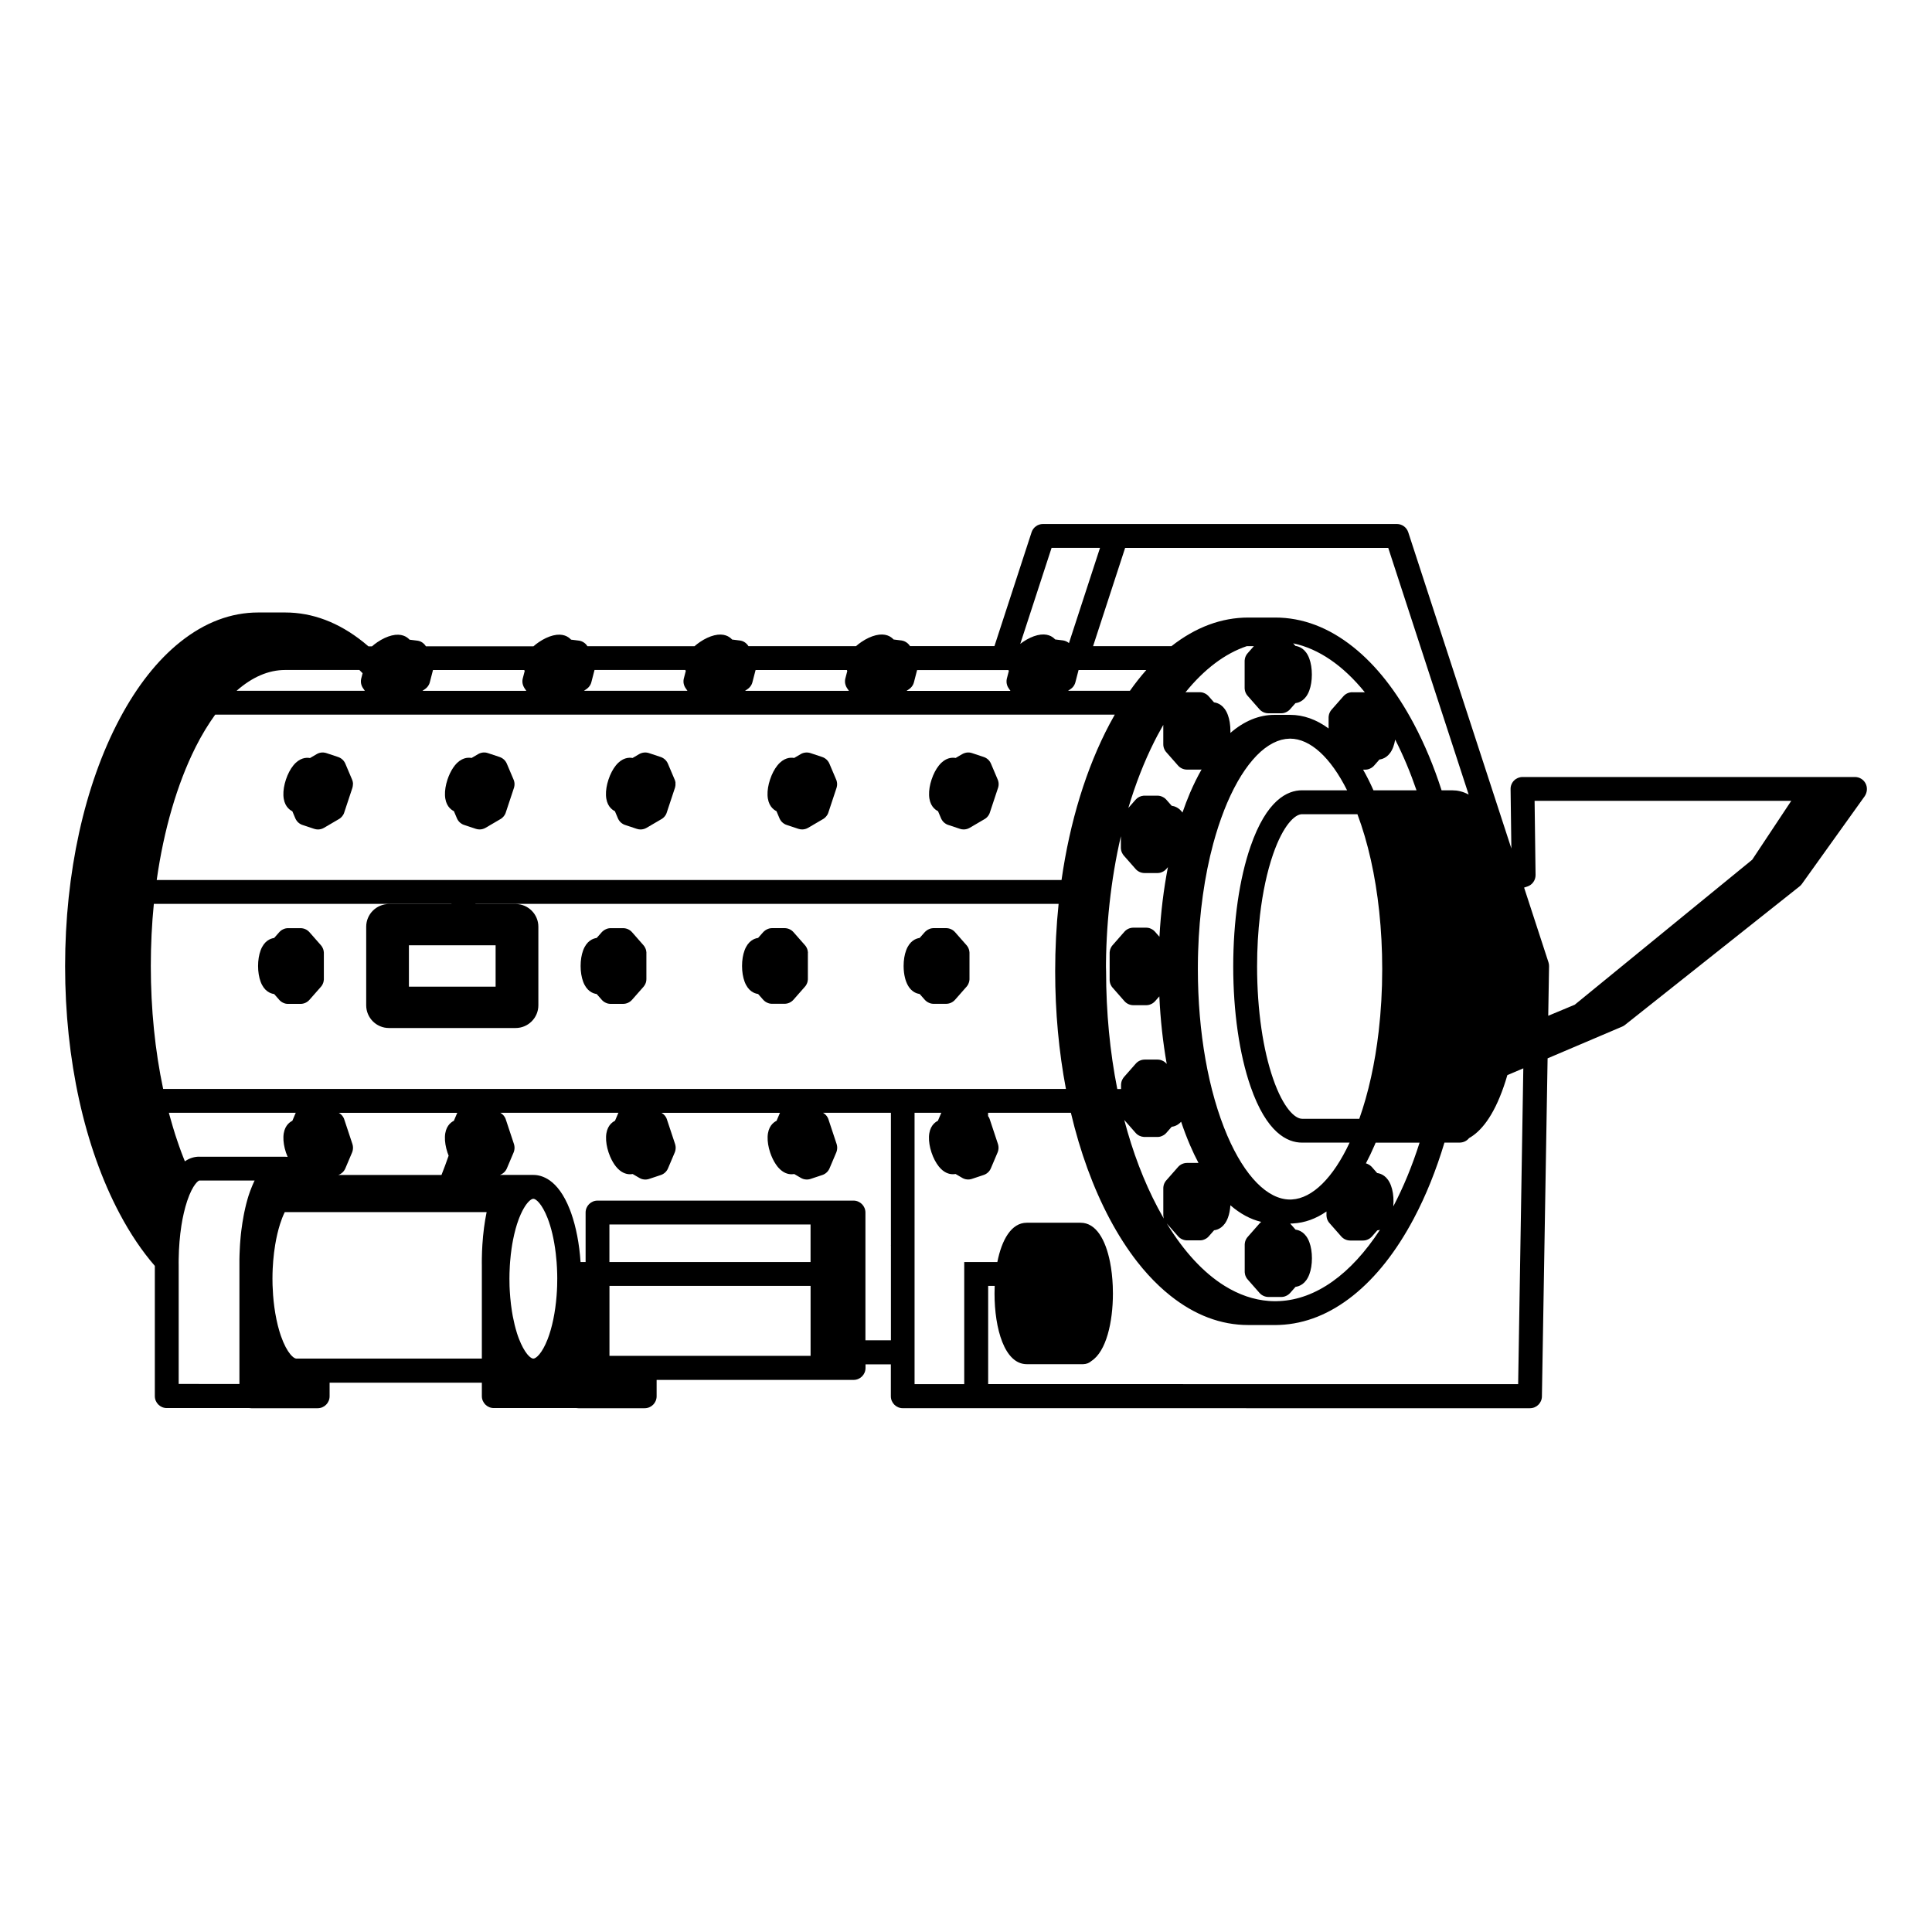 <?xml version="1.0" encoding="utf-8"?>
<!-- Generator: Adobe Illustrator 26.1.0, SVG Export Plug-In . SVG Version: 6.00 Build 0)  -->
<svg version="1.1" id="Layer_1" xmlns="http://www.w3.org/2000/svg" xmlns:xlink="http://www.w3.org/1999/xlink" x="0px" y="0px"
	 viewBox="0 0 720 720" style="enable-background:new 0 0 720 720;" xml:space="preserve">
<g>
	<path d="M120.69,355.1c0-0.08,0-0.16-0.01-0.24c0-0.02,0-0.05-0.01-0.07c-0.02-0.2-0.05-0.39-0.09-0.58c0,0,0-0.01,0-0.01
		c-0.07-0.3-0.17-0.6-0.3-0.88c0,0,0-0.01-0.01-0.01c-0.08-0.18-0.18-0.36-0.29-0.53c-0.01-0.01-0.02-0.02-0.02-0.04
		c-0.05-0.08-0.11-0.16-0.17-0.24c-0.01-0.01-0.01-0.01-0.02-0.02c-0.05-0.07-0.11-0.14-0.17-0.21c-0.01-0.01-0.01-0.02-0.02-0.03
		l-4.25-4.83c-0.84-0.96-2.06-1.51-3.34-1.51h-4.6c0,0,0,0,0,0c-0.1,0-0.19,0-0.29,0.01c-0.03,0-0.06,0-0.09,0.01
		c-0.07,0.01-0.14,0.01-0.21,0.02c-0.03,0-0.06,0.01-0.08,0.01c-0.09,0.01-0.19,0.03-0.28,0.05c-0.02,0-0.04,0.01-0.05,0.01
		c-0.07,0.02-0.15,0.04-0.22,0.06c-0.03,0.01-0.06,0.02-0.09,0.03c-0.07,0.02-0.13,0.04-0.19,0.07c-0.03,0.01-0.05,0.02-0.08,0.03
		c-0.09,0.03-0.17,0.07-0.26,0.11c-0.02,0.01-0.04,0.02-0.06,0.03c-0.07,0.03-0.13,0.07-0.2,0.1c-0.03,0.01-0.05,0.03-0.08,0.04
		c-0.06,0.04-0.12,0.07-0.19,0.11c-0.02,0.01-0.04,0.02-0.06,0.04c-0.08,0.05-0.16,0.1-0.23,0.16c-0.02,0.01-0.03,0.03-0.05,0.04
		c-0.06,0.04-0.12,0.09-0.17,0.14c-0.02,0.02-0.05,0.04-0.07,0.06c-0.05,0.05-0.1,0.09-0.15,0.14c-0.02,0.02-0.04,0.04-0.06,0.06
		c-0.06,0.06-0.12,0.13-0.18,0.19l-0.02,0.02l0,0l-1.87,2.12c-1.43,0.2-3.73,1.09-5.04,4.62c-0.62,1.65-0.94,3.67-0.94,5.83
		s0.33,4.18,0.94,5.83c1.31,3.53,3.62,4.42,5.04,4.61l1.87,2.12l0,0.01l0.02,0.02c0.06,0.07,0.12,0.13,0.18,0.19
		c0.02,0.02,0.04,0.04,0.06,0.06c0.05,0.05,0.1,0.09,0.15,0.14c0.02,0.02,0.05,0.04,0.07,0.06c0.06,0.05,0.11,0.09,0.17,0.14
		c0.02,0.01,0.03,0.03,0.05,0.04c0.07,0.06,0.15,0.11,0.23,0.16c0.02,0.01,0.04,0.03,0.06,0.04c0.06,0.04,0.12,0.07,0.18,0.11
		c0.03,0.01,0.05,0.03,0.08,0.04c0.06,0.03,0.13,0.07,0.2,0.1c0.02,0.01,0.04,0.02,0.06,0.03c0.08,0.04,0.17,0.07,0.26,0.11
		c0.03,0.01,0.05,0.02,0.08,0.03c0.06,0.02,0.13,0.05,0.19,0.07c0.03,0.01,0.06,0.02,0.09,0.03c0.07,0.02,0.15,0.04,0.22,0.06
		c0.02,0,0.04,0.01,0.05,0.01c0.09,0.02,0.18,0.04,0.28,0.05c0.03,0,0.06,0.01,0.08,0.01c0.07,0.01,0.14,0.02,0.21,0.02
		c0.03,0,0.06,0.01,0.09,0.01c0.1,0.01,0.19,0.01,0.29,0.01c0,0,0,0,0,0h4.6c1.28,0,2.5-0.55,3.34-1.51l4.25-4.83
		c0.01-0.01,0.02-0.02,0.02-0.03c0.06-0.07,0.11-0.13,0.17-0.2c0.01-0.01,0.01-0.02,0.02-0.02c0.06-0.08,0.12-0.16,0.17-0.24
		c0.01-0.01,0.02-0.03,0.03-0.04c0.11-0.17,0.21-0.35,0.29-0.53c0,0,0-0.01,0.01-0.02c0.13-0.28,0.23-0.58,0.3-0.88
		c0-0.01,0-0.01,0-0.02c0.04-0.19,0.07-0.39,0.09-0.58c0-0.02,0-0.05,0.01-0.07c0.01-0.08,0.01-0.16,0.01-0.24c0-0.02,0-0.04,0-0.05
		c0-0.01,0-0.01,0-0.02v-9.66c0-0.01,0-0.01,0-0.02C120.69,355.14,120.69,355.12,120.69,355.1z"/>
	<path d="M131.55,291.98c0-0.04-0.01-0.07-0.01-0.11c-0.01-0.1-0.02-0.21-0.04-0.31c0-0.03-0.01-0.05-0.01-0.08
		c-0.02-0.13-0.05-0.25-0.08-0.38c-0.01-0.03-0.02-0.06-0.03-0.08c-0.03-0.1-0.06-0.2-0.1-0.29c-0.01-0.04-0.03-0.08-0.04-0.12
		c-0.01-0.03-0.02-0.06-0.03-0.09l-2.51-5.92c-0.5-1.18-1.48-2.08-2.69-2.49l-4.36-1.45c0,0,0,0,0,0c-0.09-0.03-0.19-0.06-0.28-0.08
		c-0.03-0.01-0.06-0.01-0.09-0.02c-0.07-0.02-0.14-0.03-0.21-0.04c-0.03-0.01-0.06-0.01-0.09-0.02c-0.09-0.02-0.18-0.03-0.28-0.04
		c-0.02,0-0.04,0-0.06-0.01c-0.07-0.01-0.15-0.01-0.22-0.01c-0.03,0-0.07,0-0.1,0c-0.07,0-0.13,0-0.2,0c-0.03,0-0.06,0-0.09,0
		c-0.09,0-0.18,0.01-0.27,0.02c-0.02,0-0.05,0.01-0.07,0.01c-0.07,0.01-0.14,0.02-0.21,0.03c-0.03,0.01-0.06,0.01-0.09,0.02
		c-0.07,0.01-0.14,0.03-0.2,0.04c-0.02,0.01-0.05,0.01-0.07,0.02c-0.09,0.02-0.18,0.05-0.27,0.08c-0.02,0.01-0.04,0.02-0.06,0.02
		c-0.07,0.02-0.14,0.05-0.2,0.08c-0.03,0.01-0.06,0.02-0.09,0.04c-0.06,0.03-0.12,0.06-0.19,0.09c-0.03,0.01-0.05,0.02-0.08,0.04
		c-0.08,0.04-0.15,0.08-0.23,0.13l-0.02,0.01l-0.01,0l-2.44,1.43c-1.41-0.26-3.88-0.14-6.24,2.79c-1.1,1.37-2.05,3.18-2.73,5.24
		c-0.68,2.05-1.01,4.07-0.94,5.83c0.14,3.76,2.04,5.33,3.33,5.97l1.1,2.6l0,0l0.01,0.03c0.03,0.08,0.07,0.16,0.11,0.24
		c0.01,0.02,0.02,0.05,0.04,0.07c0.03,0.06,0.07,0.12,0.1,0.18c0.02,0.03,0.03,0.05,0.05,0.08c0.04,0.06,0.08,0.13,0.12,0.19
		c0.01,0.02,0.02,0.03,0.03,0.05c0.05,0.08,0.11,0.15,0.17,0.23c0.01,0.02,0.03,0.04,0.04,0.05c0.05,0.06,0.09,0.11,0.14,0.16
		c0.02,0.02,0.04,0.04,0.06,0.07c0.05,0.05,0.1,0.11,0.16,0.16c0.01,0.01,0.03,0.03,0.04,0.04c0.07,0.06,0.14,0.12,0.21,0.18
		c0.02,0.02,0.04,0.03,0.06,0.05c0.05,0.04,0.11,0.08,0.16,0.12c0.03,0.02,0.05,0.04,0.08,0.06c0.06,0.04,0.13,0.08,0.19,0.12
		c0.02,0.01,0.03,0.02,0.05,0.03c0.08,0.05,0.16,0.09,0.25,0.14c0.02,0.01,0.05,0.02,0.08,0.04c0.06,0.03,0.13,0.06,0.19,0.09
		c0.03,0.01,0.05,0.02,0.08,0.03c0.09,0.04,0.18,0.07,0.27,0.1l4.36,1.45c0.46,0.15,0.93,0.23,1.4,0.23c0.78,0,1.56-0.21,2.24-0.61
		l5.55-3.25c0.01,0,0.02-0.01,0.02-0.01c0.04-0.03,0.08-0.05,0.13-0.08c0.05-0.03,0.1-0.06,0.15-0.1c0.04-0.03,0.09-0.06,0.13-0.1
		c0.04-0.03,0.09-0.07,0.13-0.1c0.05-0.04,0.09-0.08,0.13-0.11c0.04-0.03,0.08-0.07,0.11-0.1c0.05-0.04,0.09-0.09,0.13-0.13
		c0.03-0.03,0.06-0.07,0.1-0.1c0.04-0.05,0.09-0.1,0.13-0.15c0.03-0.03,0.06-0.07,0.08-0.1c0.04-0.05,0.08-0.1,0.12-0.16
		c0.03-0.04,0.05-0.07,0.08-0.11c0.04-0.05,0.07-0.11,0.11-0.16c0.03-0.04,0.05-0.09,0.08-0.13c0.03-0.05,0.06-0.1,0.09-0.15
		c0.03-0.06,0.06-0.13,0.09-0.19c0.02-0.04,0.03-0.07,0.05-0.11c0.04-0.1,0.08-0.21,0.12-0.32c0,0,0-0.01,0-0.01l3.04-9.17
		c0,0,0-0.01,0-0.01c0.04-0.12,0.08-0.25,0.1-0.38c0.01-0.03,0.01-0.07,0.02-0.1c0.02-0.1,0.04-0.2,0.05-0.3
		c0-0.03,0.01-0.07,0.01-0.1c0.01-0.13,0.03-0.26,0.03-0.39c0-0.02,0-0.03,0-0.05C131.56,292.21,131.56,292.09,131.55,291.98z"/>
	<path d="M240.9,355.15c0-0.02,0-0.04,0-0.05c0-0.08,0-0.16-0.01-0.24c0-0.02,0-0.05-0.01-0.07c-0.02-0.2-0.05-0.39-0.09-0.58
		c0,0,0-0.01,0-0.01c-0.07-0.3-0.17-0.6-0.3-0.88c0,0,0-0.01-0.01-0.01c-0.08-0.18-0.18-0.36-0.29-0.53
		c-0.01-0.01-0.02-0.02-0.02-0.04c-0.05-0.08-0.11-0.16-0.17-0.24c-0.01-0.01-0.01-0.01-0.02-0.02c-0.05-0.07-0.11-0.14-0.17-0.21
		c-0.01-0.01-0.01-0.02-0.02-0.03l-4.24-4.83c-0.84-0.96-2.06-1.51-3.34-1.51h-4.6c0,0,0,0,0,0c-0.1,0-0.19,0-0.29,0.01
		c-0.03,0-0.06,0-0.09,0.01c-0.07,0.01-0.14,0.01-0.21,0.02c-0.03,0-0.06,0.01-0.08,0.01c-0.09,0.01-0.19,0.03-0.28,0.05
		c-0.02,0-0.03,0.01-0.05,0.01c-0.08,0.02-0.15,0.04-0.22,0.06c-0.03,0.01-0.06,0.02-0.09,0.03c-0.07,0.02-0.13,0.04-0.2,0.07
		c-0.03,0.01-0.05,0.02-0.08,0.03c-0.09,0.03-0.17,0.07-0.26,0.11c-0.02,0.01-0.04,0.02-0.05,0.03c-0.07,0.03-0.14,0.07-0.2,0.1
		c-0.03,0.01-0.05,0.03-0.08,0.04c-0.06,0.04-0.13,0.07-0.19,0.11c-0.02,0.01-0.04,0.02-0.06,0.04c-0.08,0.05-0.16,0.11-0.23,0.16
		c-0.02,0.01-0.03,0.02-0.05,0.04c-0.06,0.05-0.12,0.09-0.18,0.14c-0.02,0.02-0.05,0.04-0.07,0.06c-0.05,0.05-0.1,0.1-0.16,0.14
		c-0.02,0.02-0.04,0.04-0.06,0.05c-0.06,0.06-0.12,0.13-0.18,0.19l-0.02,0.02l0,0l-1.87,2.12c-1.43,0.2-3.73,1.09-5.04,4.62
		c-0.62,1.65-0.94,3.67-0.94,5.83c0,2.16,0.33,4.18,0.94,5.83c1.31,3.53,3.62,4.42,5.04,4.61l1.87,2.12l0,0.01l0.02,0.02
		c0.06,0.07,0.12,0.13,0.18,0.19c0.02,0.02,0.04,0.04,0.06,0.06c0.05,0.05,0.1,0.1,0.15,0.14c0.02,0.02,0.05,0.04,0.07,0.06
		c0.06,0.05,0.11,0.09,0.17,0.14c0.02,0.01,0.03,0.03,0.05,0.04c0.08,0.06,0.15,0.11,0.23,0.16c0.02,0.01,0.04,0.02,0.06,0.04
		c0.06,0.04,0.12,0.08,0.19,0.11c0.03,0.01,0.05,0.03,0.08,0.04c0.07,0.04,0.13,0.07,0.2,0.1c0.02,0.01,0.04,0.02,0.06,0.03
		c0.08,0.04,0.17,0.07,0.26,0.11c0.03,0.01,0.05,0.02,0.08,0.03c0.06,0.02,0.13,0.05,0.2,0.07c0.03,0.01,0.06,0.02,0.09,0.03
		c0.07,0.02,0.15,0.04,0.22,0.06c0.02,0,0.04,0.01,0.05,0.01c0.09,0.02,0.18,0.04,0.28,0.05c0.03,0,0.06,0.01,0.08,0.01
		c0.07,0.01,0.14,0.02,0.21,0.02c0.03,0,0.06,0.01,0.09,0.01c0.1,0.01,0.19,0.01,0.29,0.01c0,0,0,0,0,0h0h4.6
		c1.28,0,2.5-0.55,3.34-1.51l4.25-4.83c0.02-0.02,0.04-0.05,0.06-0.07c0.03-0.03,0.05-0.06,0.08-0.1c0.06-0.08,0.12-0.16,0.18-0.25
		c0.02-0.02,0.03-0.05,0.05-0.07c0.07-0.11,0.14-0.22,0.2-0.33c0.01-0.02,0.02-0.05,0.04-0.07c0.05-0.09,0.09-0.19,0.13-0.28
		c0.01-0.03,0.03-0.07,0.04-0.1c0.04-0.11,0.08-0.21,0.12-0.32c0-0.02,0.01-0.03,0.02-0.05c0.04-0.12,0.07-0.25,0.09-0.38
		c0.01-0.03,0.01-0.07,0.02-0.1c0.02-0.1,0.03-0.2,0.04-0.3c0-0.03,0.01-0.07,0.01-0.1c0.01-0.13,0.02-0.26,0.02-0.39
		c0,0,0-0.01,0-0.01l0-9.66C240.9,355.17,240.9,355.16,240.9,355.15z"/>
	<path d="M251.75,291.75c-0.02-0.2-0.06-0.4-0.11-0.6c0-0.01-0.01-0.03-0.01-0.04c-0.03-0.1-0.05-0.19-0.09-0.28
		c0-0.01-0.01-0.02-0.01-0.03c-0.03-0.08-0.06-0.17-0.1-0.25c0-0.01-0.01-0.02-0.01-0.03l-2.51-5.92c-0.5-1.18-1.48-2.08-2.69-2.49
		l-4.36-1.45c-0.09-0.03-0.19-0.06-0.28-0.08c-0.03-0.01-0.06-0.01-0.09-0.02c-0.07-0.02-0.14-0.03-0.2-0.04
		c-0.03-0.01-0.06-0.01-0.09-0.02c-0.09-0.02-0.18-0.03-0.27-0.04c-0.02,0-0.04,0-0.07-0.01c-0.07-0.01-0.14-0.01-0.22-0.01
		c-0.03,0-0.07,0-0.1,0c-0.06,0-0.13,0-0.19,0c-0.03,0-0.06,0-0.09,0c-0.09,0-0.18,0.01-0.27,0.02c-0.03,0-0.05,0.01-0.08,0.01
		c-0.07,0.01-0.14,0.02-0.21,0.03c-0.03,0.01-0.07,0.01-0.1,0.02c-0.07,0.01-0.13,0.03-0.2,0.04c-0.03,0.01-0.05,0.01-0.08,0.02
		c-0.09,0.02-0.18,0.05-0.26,0.08c-0.02,0.01-0.05,0.02-0.07,0.02c-0.07,0.02-0.13,0.05-0.2,0.07c-0.03,0.01-0.06,0.03-0.09,0.04
		c-0.06,0.03-0.12,0.05-0.18,0.08c-0.03,0.01-0.05,0.02-0.08,0.04c-0.08,0.04-0.15,0.08-0.23,0.13l-0.02,0.01l-0.01,0l-2.44,1.43
		c-1.41-0.26-3.88-0.14-6.24,2.79c-1.1,1.37-2.05,3.18-2.73,5.24c-0.68,2.05-1.01,4.07-0.94,5.83c0.14,3.76,2.04,5.33,3.33,5.97
		l1.1,2.6l0,0l0.01,0.03c0.03,0.08,0.07,0.16,0.11,0.24c0.01,0.02,0.02,0.05,0.04,0.07c0.03,0.06,0.07,0.13,0.1,0.19
		c0.02,0.03,0.03,0.05,0.05,0.08c0.04,0.06,0.08,0.13,0.12,0.19c0.01,0.02,0.02,0.03,0.03,0.05c0.05,0.08,0.11,0.15,0.17,0.23
		c0.01,0.02,0.03,0.03,0.04,0.05c0.05,0.06,0.09,0.11,0.14,0.17c0.02,0.02,0.04,0.04,0.06,0.06c0.05,0.05,0.11,0.11,0.16,0.16
		c0.01,0.01,0.03,0.03,0.04,0.04c0.07,0.06,0.14,0.12,0.21,0.18c0.02,0.02,0.04,0.03,0.06,0.05c0.05,0.04,0.11,0.09,0.17,0.13
		c0.03,0.02,0.05,0.04,0.08,0.05c0.06,0.04,0.13,0.09,0.2,0.13c0.01,0.01,0.03,0.02,0.04,0.03c0.08,0.05,0.16,0.09,0.25,0.14
		c0.02,0.01,0.05,0.02,0.07,0.04c0.06,0.03,0.13,0.06,0.2,0.09c0.03,0.01,0.05,0.02,0.08,0.03c0.09,0.04,0.18,0.07,0.27,0.1
		c0,0,0,0,0,0l4.36,1.45c0.46,0.15,0.93,0.23,1.4,0.23c0.78,0,1.56-0.21,2.24-0.61l5.55-3.25c0.01,0,0.01-0.01,0.02-0.01
		c0.04-0.03,0.09-0.06,0.13-0.08c0.05-0.03,0.1-0.06,0.15-0.1c0.05-0.03,0.09-0.07,0.13-0.1c0.04-0.03,0.09-0.07,0.13-0.1
		c0.05-0.04,0.09-0.08,0.13-0.11c0.04-0.03,0.08-0.07,0.11-0.1c0.05-0.04,0.09-0.09,0.13-0.13c0.03-0.03,0.06-0.07,0.1-0.1
		c0.04-0.05,0.09-0.1,0.13-0.15c0.03-0.03,0.06-0.07,0.08-0.1c0.04-0.05,0.08-0.1,0.12-0.16c0.03-0.04,0.05-0.07,0.08-0.11
		c0.04-0.05,0.07-0.11,0.1-0.16c0.03-0.04,0.05-0.09,0.08-0.13c0.03-0.05,0.06-0.1,0.08-0.15c0.03-0.06,0.06-0.13,0.09-0.19
		c0.02-0.04,0.03-0.07,0.05-0.11c0.04-0.1,0.08-0.21,0.12-0.32c0,0,0-0.01,0-0.01l3.04-9.17c0,0,0-0.01,0-0.01
		c0.01-0.02,0.01-0.04,0.02-0.06c0.02-0.07,0.04-0.15,0.06-0.22c0.01-0.02,0.01-0.05,0.02-0.07c0.05-0.19,0.08-0.38,0.1-0.58
		c0-0.01,0-0.01,0-0.02c0.03-0.31,0.03-0.62,0-0.93C251.75,291.76,251.75,291.75,251.75,291.75z"/>
	<path d="M191.72,291.75c-0.02-0.2-0.06-0.4-0.11-0.6c0-0.01-0.01-0.03-0.01-0.04c-0.03-0.1-0.05-0.19-0.09-0.28
		c0-0.01-0.01-0.02-0.01-0.03c-0.03-0.08-0.06-0.17-0.1-0.25c0-0.01-0.01-0.02-0.01-0.03l-2.51-5.92c-0.5-1.18-1.48-2.08-2.69-2.49
		l-4.36-1.45c0,0,0,0-0.01,0c-0.09-0.03-0.18-0.06-0.27-0.08c-0.03-0.01-0.06-0.01-0.08-0.02c-0.07-0.02-0.14-0.03-0.21-0.05
		c-0.03-0.01-0.05-0.01-0.08-0.02c-0.09-0.02-0.19-0.03-0.28-0.04c-0.02,0-0.03,0-0.05,0c-0.08-0.01-0.16-0.01-0.24-0.02
		c-0.03,0-0.06,0-0.09,0c-0.07,0-0.14,0-0.21,0c-0.02,0-0.05,0-0.07,0c-0.09,0-0.19,0.01-0.28,0.02c-0.02,0-0.04,0-0.05,0.01
		c-0.08,0.01-0.15,0.02-0.23,0.03c-0.03,0-0.05,0.01-0.08,0.02c-0.07,0.01-0.15,0.03-0.22,0.05c-0.02,0-0.04,0.01-0.06,0.01
		c-0.09,0.02-0.18,0.05-0.27,0.08c-0.02,0.01-0.03,0.01-0.05,0.02c-0.07,0.03-0.15,0.05-0.22,0.08c-0.03,0.01-0.05,0.02-0.08,0.03
		c-0.07,0.03-0.13,0.06-0.2,0.09c-0.02,0.01-0.04,0.02-0.06,0.03c-0.08,0.04-0.16,0.08-0.23,0.13l-2.47,1.44
		c-1.41-0.26-3.88-0.14-6.24,2.79c-0.88,1.1-1.66,2.48-2.29,4.04c-0.16,0.39-0.31,0.79-0.44,1.2c-0.68,2.05-1.01,4.07-0.94,5.83
		c0.14,3.76,2.04,5.33,3.33,5.97l1.1,2.6l0,0l0.01,0.03c0.03,0.08,0.07,0.16,0.11,0.24c0.01,0.02,0.02,0.05,0.04,0.07
		c0.03,0.06,0.07,0.13,0.1,0.19c0.02,0.03,0.03,0.05,0.05,0.08c0.04,0.06,0.08,0.13,0.12,0.19c0.01,0.02,0.02,0.03,0.03,0.05
		c0.05,0.08,0.11,0.15,0.17,0.23c0.01,0.02,0.03,0.03,0.04,0.05c0.05,0.06,0.09,0.11,0.14,0.17c0.02,0.02,0.04,0.04,0.06,0.06
		c0.05,0.05,0.11,0.11,0.16,0.16c0.01,0.01,0.03,0.03,0.04,0.04c0.07,0.06,0.14,0.12,0.21,0.18c0.02,0.02,0.04,0.03,0.06,0.05
		c0.05,0.04,0.11,0.09,0.17,0.13c0.03,0.02,0.05,0.04,0.08,0.05c0.06,0.04,0.13,0.09,0.2,0.13c0.01,0.01,0.03,0.02,0.04,0.03
		c0.08,0.05,0.16,0.09,0.25,0.14c0,0,0.01,0.01,0.01,0.01c0.02,0.01,0.04,0.02,0.06,0.03c0.07,0.03,0.13,0.06,0.2,0.09
		c0.03,0.01,0.05,0.02,0.08,0.03c0.09,0.04,0.18,0.07,0.27,0.1c0,0,0,0,0,0l4.36,1.45c0.46,0.15,0.93,0.23,1.4,0.23
		c0.78,0,1.56-0.21,2.24-0.61l5.55-3.25c0.01,0,0.01-0.01,0.02-0.01c0.04-0.03,0.09-0.06,0.13-0.08c0.05-0.03,0.1-0.06,0.15-0.1
		c0.05-0.03,0.09-0.07,0.13-0.1c0.04-0.03,0.09-0.07,0.13-0.1c0.05-0.04,0.09-0.08,0.13-0.12c0.04-0.03,0.08-0.07,0.11-0.1
		c0.05-0.04,0.09-0.09,0.13-0.13c0.03-0.03,0.06-0.07,0.1-0.1c0.04-0.05,0.09-0.1,0.13-0.15c0.03-0.03,0.06-0.07,0.08-0.1
		c0.04-0.05,0.08-0.1,0.12-0.16c0.03-0.04,0.05-0.07,0.08-0.11c0.04-0.05,0.07-0.11,0.1-0.16c0.03-0.04,0.05-0.09,0.08-0.13
		c0.03-0.05,0.06-0.1,0.09-0.15c0.03-0.06,0.06-0.13,0.09-0.19c0.02-0.04,0.03-0.07,0.05-0.11c0.04-0.1,0.08-0.21,0.12-0.32
		c0,0,0-0.01,0-0.01l3.04-9.17c0,0,0-0.01,0-0.01c0.01-0.02,0.01-0.04,0.02-0.06c0.02-0.07,0.04-0.15,0.06-0.22
		c0.01-0.02,0.01-0.05,0.02-0.07c0.05-0.19,0.08-0.38,0.1-0.58c0-0.01,0-0.01,0-0.02c0.03-0.31,0.03-0.62,0-0.93
		C191.72,291.76,191.72,291.75,191.72,291.75z"/>
	<path d="M301.09,355.1c0-0.08,0-0.16-0.01-0.24c0-0.02,0-0.05-0.01-0.07c-0.02-0.2-0.05-0.39-0.09-0.58c0-0.01,0-0.01,0-0.02
		c-0.07-0.3-0.17-0.59-0.3-0.88c0-0.01,0-0.01-0.01-0.02c-0.08-0.18-0.18-0.36-0.29-0.53c-0.01-0.01-0.02-0.03-0.03-0.04
		c-0.05-0.08-0.11-0.16-0.17-0.24c-0.01-0.01-0.01-0.02-0.02-0.02c-0.05-0.07-0.11-0.14-0.17-0.2c-0.01-0.01-0.02-0.02-0.02-0.03
		l-4.25-4.83c-0.84-0.96-2.06-1.51-3.34-1.51h-4.6c0,0,0,0,0,0c0,0,0,0,0,0c-0.1,0-0.19,0-0.29,0.01c-0.03,0-0.06,0-0.09,0.01
		c-0.07,0.01-0.14,0.01-0.21,0.02c-0.03,0-0.05,0.01-0.08,0.01c-0.09,0.01-0.19,0.03-0.28,0.05c-0.02,0-0.03,0.01-0.05,0.01
		c-0.08,0.02-0.15,0.04-0.23,0.06c-0.03,0.01-0.06,0.02-0.09,0.03c-0.07,0.02-0.13,0.04-0.2,0.07c-0.03,0.01-0.05,0.02-0.08,0.03
		c-0.09,0.03-0.17,0.07-0.26,0.11c-0.02,0.01-0.04,0.02-0.05,0.03c-0.07,0.03-0.14,0.07-0.2,0.1c-0.03,0.01-0.05,0.03-0.08,0.04
		c-0.06,0.04-0.13,0.07-0.19,0.11c-0.02,0.01-0.04,0.02-0.06,0.04c-0.08,0.05-0.16,0.11-0.23,0.16c-0.02,0.01-0.03,0.02-0.05,0.04
		c-0.06,0.05-0.12,0.09-0.18,0.14c-0.02,0.02-0.05,0.04-0.07,0.06c-0.05,0.05-0.1,0.1-0.16,0.14c-0.02,0.02-0.04,0.04-0.06,0.05
		c-0.06,0.06-0.12,0.13-0.18,0.19l-0.02,0.02l0,0l-1.87,2.12c-1.43,0.2-3.73,1.09-5.04,4.62c-0.62,1.65-0.94,3.67-0.94,5.83
		c0,2.16,0.33,4.18,0.94,5.83c1.31,3.53,3.62,4.42,5.04,4.61l1.87,2.12l0,0l0.02,0.02c0.06,0.07,0.12,0.13,0.18,0.19
		c0.02,0.02,0.04,0.04,0.06,0.05c0.05,0.05,0.1,0.1,0.15,0.14c0.02,0.02,0.05,0.04,0.07,0.06c0.06,0.05,0.11,0.1,0.17,0.14
		c0.02,0.01,0.03,0.03,0.05,0.04c0.08,0.06,0.15,0.11,0.23,0.16c0.02,0.01,0.04,0.02,0.06,0.04c0.06,0.04,0.12,0.08,0.19,0.11
		c0.03,0.01,0.05,0.03,0.08,0.04c0.07,0.04,0.13,0.07,0.2,0.1c0.02,0.01,0.04,0.02,0.06,0.03c0.08,0.04,0.17,0.07,0.26,0.11
		c0.03,0.01,0.05,0.02,0.08,0.03c0.06,0.02,0.13,0.05,0.2,0.07c0.03,0.01,0.06,0.02,0.09,0.03c0.07,0.02,0.15,0.04,0.22,0.06
		c0.02,0,0.03,0.01,0.05,0.01c0.09,0.02,0.18,0.04,0.28,0.05c0.03,0,0.06,0.01,0.08,0.01c0.07,0.01,0.14,0.02,0.21,0.02
		c0.03,0,0.06,0.01,0.09,0.01c0.1,0.01,0.19,0.01,0.29,0.01c0,0,0,0,0,0c0,0,0,0,0,0h0h4.6c1.28,0,2.5-0.55,3.34-1.51l4.25-4.83
		c0.01-0.01,0.02-0.02,0.02-0.03c0.06-0.07,0.11-0.13,0.17-0.2c0.01-0.01,0.01-0.02,0.02-0.02c0.06-0.08,0.12-0.16,0.17-0.24
		c0.01-0.01,0.02-0.03,0.03-0.04c0.11-0.17,0.21-0.35,0.29-0.53c0,0,0-0.01,0.01-0.02c0.13-0.28,0.23-0.58,0.3-0.88
		c0-0.01,0-0.01,0-0.02c0.04-0.19,0.07-0.39,0.09-0.58c0-0.02,0-0.05,0.01-0.07c0.01-0.08,0.01-0.16,0.01-0.24c0-0.02,0-0.04,0-0.05
		c0-0.01,0-0.01,0-0.02v-9.66c0-0.01,0-0.01,0-0.02C301.09,355.14,301.09,355.12,301.09,355.1z"/>
	<path d="M311.94,291.75c-0.02-0.2-0.06-0.4-0.11-0.6c0-0.01-0.01-0.03-0.01-0.04c-0.03-0.1-0.05-0.19-0.09-0.28
		c0-0.01-0.01-0.02-0.01-0.03c-0.03-0.08-0.06-0.17-0.1-0.25c0-0.01-0.01-0.02-0.01-0.03l-2.51-5.92c-0.5-1.18-1.48-2.08-2.69-2.49
		l-4.36-1.45c-0.09-0.03-0.19-0.06-0.28-0.08c-0.03-0.01-0.05-0.01-0.08-0.02c-0.07-0.02-0.14-0.03-0.22-0.05
		c-0.03,0-0.05-0.01-0.08-0.01c-0.09-0.02-0.19-0.03-0.28-0.04c-0.01,0-0.03,0-0.04,0c-0.08-0.01-0.16-0.01-0.24-0.02
		c-0.03,0-0.06,0-0.09,0c-0.07,0-0.15,0-0.22,0c-0.02,0-0.05,0-0.07,0c-0.09,0-0.19,0.01-0.28,0.02c-0.02,0-0.03,0-0.05,0.01
		c-0.08,0.01-0.16,0.02-0.23,0.03c-0.03,0-0.05,0.01-0.08,0.01c-0.08,0.01-0.15,0.03-0.22,0.05c-0.02,0-0.04,0.01-0.06,0.01
		c-0.09,0.02-0.18,0.05-0.27,0.08c-0.02,0.01-0.03,0.01-0.05,0.02c-0.07,0.03-0.15,0.05-0.22,0.08c-0.03,0.01-0.05,0.02-0.08,0.03
		c-0.07,0.03-0.13,0.06-0.2,0.09c-0.02,0.01-0.04,0.02-0.06,0.03c-0.08,0.04-0.16,0.08-0.23,0.13l-2.47,1.44
		c-1.41-0.26-3.88-0.14-6.24,2.79c-1.1,1.37-2.05,3.18-2.73,5.24c-0.68,2.05-1.01,4.07-0.94,5.83c0.14,3.76,2.04,5.33,3.33,5.97
		l1.1,2.6l0,0l0.01,0.03c0.03,0.08,0.07,0.16,0.11,0.24c0.01,0.02,0.02,0.05,0.04,0.07c0.03,0.06,0.07,0.13,0.1,0.19
		c0.01,0.03,0.03,0.05,0.05,0.08c0.04,0.06,0.08,0.13,0.12,0.19c0.01,0.02,0.02,0.03,0.03,0.05c0.05,0.08,0.11,0.15,0.17,0.23
		c0.01,0.02,0.03,0.03,0.04,0.05c0.05,0.06,0.09,0.11,0.14,0.17c0.02,0.02,0.04,0.04,0.06,0.06c0.05,0.05,0.11,0.11,0.16,0.16
		c0.01,0.01,0.03,0.03,0.04,0.04c0.07,0.06,0.14,0.12,0.21,0.18c0.02,0.02,0.04,0.03,0.06,0.05c0.05,0.04,0.11,0.09,0.17,0.13
		c0.03,0.02,0.05,0.04,0.08,0.05c0.06,0.04,0.13,0.09,0.2,0.13c0.01,0.01,0.03,0.02,0.04,0.03c0.08,0.05,0.16,0.09,0.25,0.14
		c0.02,0.01,0.05,0.02,0.07,0.04c0.07,0.03,0.13,0.06,0.2,0.09c0.03,0.01,0.05,0.02,0.08,0.03c0.09,0.04,0.18,0.07,0.27,0.1
		c0,0,0,0,0,0l4.36,1.45c0.46,0.15,0.93,0.23,1.4,0.23c0.78,0,1.56-0.21,2.24-0.61l5.55-3.25c0.01,0,0.01-0.01,0.02-0.01
		c0.04-0.03,0.09-0.06,0.13-0.08c0.05-0.03,0.1-0.06,0.15-0.1c0.05-0.03,0.09-0.07,0.13-0.1c0.04-0.03,0.09-0.07,0.13-0.1
		c0.05-0.04,0.09-0.08,0.13-0.12c0.04-0.03,0.08-0.07,0.11-0.1c0.05-0.04,0.09-0.09,0.13-0.13c0.03-0.03,0.06-0.07,0.1-0.1
		c0.04-0.05,0.09-0.1,0.13-0.15c0.03-0.03,0.06-0.07,0.08-0.1c0.04-0.05,0.08-0.1,0.12-0.16c0.03-0.04,0.05-0.07,0.08-0.11
		c0.04-0.05,0.07-0.11,0.11-0.16c0.03-0.04,0.05-0.09,0.08-0.13c0.03-0.05,0.06-0.1,0.09-0.15c0.03-0.06,0.06-0.13,0.09-0.19
		c0.02-0.04,0.03-0.07,0.05-0.11c0.04-0.1,0.08-0.21,0.12-0.32c0,0,0-0.01,0-0.01l3.04-9.17c0,0,0-0.01,0-0.01
		c0.01-0.02,0.01-0.04,0.02-0.06c0.02-0.07,0.04-0.15,0.06-0.22c0.01-0.02,0.01-0.05,0.02-0.07c0.05-0.19,0.08-0.38,0.1-0.58
		c0-0.01,0-0.01,0-0.02c0.03-0.31,0.03-0.62,0-0.93C311.94,291.76,311.94,291.75,311.94,291.75z"/>
	<path d="M366.62,282.11l-0.12-0.04l-4.24-1.41c-0.09-0.03-0.19-0.06-0.28-0.08c-0.03-0.01-0.06-0.01-0.08-0.02
		c-0.07-0.02-0.14-0.03-0.21-0.05c-0.03-0.01-0.05-0.01-0.08-0.02c-0.09-0.02-0.19-0.03-0.28-0.04c-0.02,0-0.04,0-0.05,0
		c-0.08-0.01-0.15-0.01-0.23-0.02c-0.03,0-0.06,0-0.1,0c-0.07,0-0.14,0-0.2,0c-0.03,0-0.06,0-0.08,0c-0.09,0-0.18,0.01-0.28,0.02
		c-0.02,0-0.04,0.01-0.07,0.01c-0.07,0.01-0.14,0.02-0.22,0.03c-0.03,0.01-0.06,0.01-0.09,0.02c-0.07,0.01-0.14,0.03-0.2,0.05
		c-0.02,0.01-0.05,0.01-0.07,0.02c-0.09,0.02-0.18,0.05-0.27,0.08c-0.02,0.01-0.04,0.02-0.07,0.02c-0.07,0.02-0.13,0.05-0.2,0.07
		c-0.03,0.01-0.06,0.03-0.09,0.04c-0.06,0.03-0.12,0.05-0.18,0.08c-0.03,0.01-0.05,0.02-0.08,0.04c-0.08,0.04-0.15,0.08-0.23,0.12
		l-0.02,0.01l-0.01,0l-1.37,0.8l-1.07,0.63c-1.41-0.26-3.88-0.14-6.24,2.79c-1.1,1.37-2.05,3.18-2.73,5.24
		c-0.68,2.05-1.01,4.07-0.94,5.83c0.14,3.76,2.04,5.33,3.33,5.97l0.56,1.31l0.55,1.29l0,0l0.01,0.03c0.03,0.08,0.07,0.16,0.11,0.24
		c0.01,0.02,0.02,0.05,0.04,0.07c0.03,0.06,0.07,0.13,0.1,0.19c0.02,0.03,0.03,0.05,0.05,0.08c0.04,0.06,0.08,0.13,0.12,0.19
		c0.01,0.02,0.02,0.03,0.03,0.05c0.05,0.08,0.11,0.15,0.17,0.23c0.01,0.02,0.03,0.03,0.04,0.05c0.05,0.06,0.09,0.11,0.14,0.17
		c0.02,0.02,0.04,0.04,0.06,0.06c0.05,0.05,0.11,0.11,0.16,0.16c0.01,0.01,0.03,0.03,0.04,0.04c0.07,0.06,0.14,0.12,0.21,0.18
		c0.02,0.02,0.04,0.03,0.06,0.05c0.05,0.04,0.11,0.09,0.17,0.13c0.03,0.02,0.05,0.04,0.08,0.05c0.06,0.04,0.13,0.09,0.2,0.13
		c0.01,0.01,0.03,0.02,0.04,0.03c0.08,0.05,0.16,0.09,0.25,0.14c0.02,0.01,0.05,0.02,0.07,0.04c0.07,0.03,0.13,0.06,0.2,0.09
		c0.03,0.01,0.05,0.02,0.08,0.03c0.09,0.04,0.18,0.07,0.27,0.1c0,0,0,0,0,0l4.36,1.45c0.01,0,0.02,0,0.02,0.01
		c0.45,0.15,0.91,0.22,1.38,0.22c0.78,0,1.56-0.21,2.24-0.61l5.55-3.25c0.01,0,0.01-0.01,0.02-0.01c0.04-0.03,0.09-0.06,0.13-0.08
		c0.05-0.03,0.1-0.06,0.15-0.1c0.05-0.03,0.09-0.07,0.13-0.1c0.04-0.03,0.09-0.06,0.13-0.1c0.05-0.04,0.09-0.08,0.14-0.12
		c0.04-0.03,0.07-0.07,0.11-0.1c0.05-0.04,0.09-0.09,0.13-0.13c0.03-0.03,0.06-0.07,0.09-0.1c0.04-0.05,0.09-0.1,0.13-0.15
		c0.03-0.03,0.06-0.07,0.08-0.1c0.04-0.05,0.08-0.11,0.12-0.16c0.03-0.04,0.05-0.07,0.07-0.11c0.04-0.05,0.07-0.11,0.11-0.16
		c0.03-0.04,0.05-0.09,0.07-0.13c0.03-0.05,0.06-0.1,0.09-0.16c0.03-0.06,0.06-0.12,0.09-0.19c0.02-0.04,0.04-0.08,0.05-0.11
		c0.04-0.1,0.08-0.21,0.12-0.32c0,0,0-0.01,0-0.01l3.04-9.17c0-0.01,0-0.01,0.01-0.02c0.01-0.02,0.01-0.03,0.01-0.05
		c0.02-0.08,0.05-0.16,0.07-0.23c0.01-0.02,0.01-0.04,0.02-0.06c0.05-0.19,0.08-0.39,0.1-0.58c0,0,0-0.01,0-0.01
		c0.03-0.31,0.03-0.63,0-0.93c0,0,0-0.01,0-0.01c-0.02-0.2-0.06-0.4-0.11-0.6c0-0.01-0.01-0.03-0.01-0.04
		c-0.03-0.1-0.05-0.19-0.09-0.29c0-0.01,0-0.01-0.01-0.02c-0.03-0.09-0.06-0.17-0.1-0.26c0-0.01-0.01-0.02-0.01-0.03l-2.51-5.92
		C368.81,283.42,367.83,282.51,366.62,282.11z"/>
	<path d="M695.25,291.98c-0.76-1.48-2.29-2.41-3.95-2.41h-15.47H567.39c-1.19,0-2.33,0.48-3.16,1.32c-0.84,0.85-1.3,1.99-1.28,3.18
		l0.29,22.13l-38.43-117.85c-0.6-1.83-2.3-3.07-4.23-3.07H416.07c0,0,0,0,0,0h-27.4c-1.92,0-3.63,1.24-4.23,3.07l-13.84,42.44
		h-31.46l-0.15-0.22c-0.05-0.08-0.11-0.16-0.17-0.23c-0.02-0.02-0.04-0.05-0.06-0.07c-0.04-0.06-0.09-0.11-0.14-0.16
		c-0.02-0.02-0.04-0.04-0.06-0.06c-0.06-0.07-0.13-0.14-0.2-0.2c-0.01-0.01-0.03-0.03-0.05-0.04c-0.06-0.05-0.11-0.1-0.17-0.15
		c-0.03-0.02-0.05-0.04-0.08-0.06c-0.05-0.04-0.11-0.08-0.16-0.12c-0.02-0.02-0.05-0.03-0.07-0.05c-0.08-0.05-0.15-0.1-0.23-0.15
		c-0.02-0.01-0.04-0.02-0.06-0.03c-0.06-0.04-0.13-0.07-0.19-0.11c-0.03-0.01-0.05-0.03-0.08-0.04c-0.06-0.03-0.13-0.06-0.19-0.09
		c-0.02-0.01-0.04-0.02-0.07-0.03c-0.09-0.04-0.17-0.07-0.26-0.1c-0.02-0.01-0.04-0.01-0.06-0.02c-0.07-0.02-0.14-0.04-0.21-0.06
		c-0.03-0.01-0.06-0.02-0.09-0.02c-0.07-0.02-0.14-0.03-0.2-0.05c-0.03-0.01-0.05-0.01-0.08-0.02c-0.09-0.02-0.17-0.03-0.26-0.04
		l-0.03,0l0,0l-2.81-0.35c-0.96-1.07-3-2.47-6.65-1.57c-1.71,0.42-3.56,1.28-5.35,2.5c-0.72,0.49-1.39,1.01-2.01,1.56h-40.07
		l-0.15-0.22c-0.05-0.08-0.11-0.16-0.17-0.23c-0.02-0.02-0.04-0.05-0.05-0.07c-0.05-0.06-0.09-0.11-0.14-0.16
		c-0.02-0.02-0.04-0.04-0.06-0.06c-0.06-0.07-0.13-0.14-0.2-0.2c-0.01-0.01-0.03-0.02-0.04-0.04c-0.06-0.05-0.11-0.1-0.17-0.15
		c-0.02-0.02-0.05-0.04-0.07-0.06c-0.06-0.04-0.11-0.09-0.17-0.13c-0.02-0.01-0.04-0.03-0.06-0.05c-0.08-0.05-0.16-0.1-0.24-0.15
		c-0.02-0.01-0.03-0.02-0.05-0.03c-0.07-0.04-0.14-0.08-0.2-0.11c-0.02-0.01-0.05-0.02-0.07-0.04c-0.07-0.03-0.14-0.07-0.21-0.1
		c-0.02-0.01-0.03-0.02-0.05-0.02c-0.09-0.04-0.18-0.07-0.27-0.1c-0.01-0.01-0.03-0.01-0.04-0.01c-0.08-0.03-0.15-0.05-0.23-0.07
		c-0.03-0.01-0.05-0.01-0.08-0.02c-0.07-0.02-0.15-0.04-0.22-0.05c-0.02,0-0.04-0.01-0.06-0.01c-0.09-0.02-0.18-0.03-0.26-0.04
		l-2.84-0.35c-0.96-1.07-3-2.47-6.65-1.57c-1.71,0.42-3.56,1.28-5.35,2.5c-0.72,0.49-1.39,1.01-2.01,1.56h-39.91l-0.15-0.22
		c-0.05-0.08-0.11-0.16-0.17-0.23c-0.02-0.02-0.04-0.05-0.05-0.07c-0.05-0.06-0.09-0.11-0.14-0.16c-0.02-0.02-0.04-0.04-0.06-0.06
		c-0.06-0.07-0.13-0.14-0.2-0.2c-0.01-0.01-0.03-0.02-0.04-0.03c-0.06-0.05-0.12-0.1-0.18-0.15c-0.02-0.02-0.05-0.04-0.07-0.06
		c-0.06-0.04-0.11-0.09-0.17-0.13c-0.02-0.01-0.04-0.03-0.06-0.04c-0.08-0.05-0.16-0.1-0.24-0.15c-0.02-0.01-0.03-0.02-0.05-0.03
		c-0.07-0.04-0.14-0.08-0.2-0.11c-0.02-0.01-0.05-0.02-0.07-0.04c-0.07-0.03-0.14-0.07-0.21-0.1c-0.02-0.01-0.03-0.02-0.05-0.02
		c-0.09-0.04-0.18-0.07-0.27-0.1c-0.01-0.01-0.03-0.01-0.04-0.01c-0.08-0.03-0.15-0.05-0.23-0.07c-0.03-0.01-0.05-0.01-0.08-0.02
		c-0.07-0.02-0.15-0.04-0.22-0.05c-0.02,0-0.04-0.01-0.06-0.01c-0.09-0.02-0.18-0.03-0.26-0.04l-2.84-0.35
		c-0.96-1.07-3-2.47-6.65-1.57c-1.71,0.42-3.56,1.28-5.35,2.5c-0.72,0.49-1.39,1.01-2.01,1.56h-40.07l-0.15-0.22
		c-0.05-0.08-0.11-0.16-0.17-0.23c-0.02-0.02-0.04-0.05-0.05-0.07c-0.05-0.06-0.09-0.11-0.14-0.16c-0.02-0.02-0.04-0.04-0.06-0.06
		c-0.06-0.07-0.13-0.14-0.2-0.2c-0.01-0.01-0.03-0.02-0.04-0.04c-0.06-0.05-0.11-0.1-0.17-0.15c-0.02-0.02-0.05-0.04-0.07-0.06
		c-0.05-0.04-0.11-0.09-0.17-0.13c-0.02-0.02-0.04-0.03-0.06-0.05c-0.08-0.05-0.16-0.1-0.23-0.15c-0.02-0.01-0.03-0.02-0.05-0.03
		c-0.07-0.04-0.13-0.08-0.2-0.11c-0.02-0.01-0.05-0.03-0.07-0.04c-0.07-0.03-0.14-0.07-0.21-0.1c-0.02-0.01-0.04-0.02-0.05-0.02
		c-0.09-0.04-0.18-0.07-0.27-0.1c-0.01-0.01-0.03-0.01-0.05-0.01c-0.08-0.03-0.15-0.05-0.23-0.07c-0.03-0.01-0.05-0.01-0.08-0.02
		c-0.07-0.02-0.15-0.04-0.22-0.05c-0.02,0-0.04-0.01-0.06-0.01c-0.09-0.02-0.18-0.03-0.26-0.04l-2.84-0.35
		c-0.96-1.07-3-2.47-6.65-1.57c-1.71,0.42-3.56,1.28-5.35,2.5c-0.72,0.49-1.39,1.01-2.01,1.56h-1.3c-0.66-0.57-1.32-1.12-1.98-1.65
		c-9.13-7.29-18.91-10.98-29.06-10.98c-0.1,0-0.19,0-0.29,0c-0.05,0-0.1,0-0.16,0l-9.59,0c-10.15,0-19.93,3.69-29.06,10.98
		c-8.52,6.8-16.13,16.45-22.62,28.69c-13.09,24.69-20.3,57.42-20.3,92.16s7.21,67.47,20.3,92.16c3.97,7.5,8.37,14.02,13.14,19.52
		c0,0.01,0,0.02,0,0.03v48.5c0,2.46,1.99,4.45,4.45,4.45h30.78c0.24,0.04,0.48,0.06,0.73,0.06h24.72c2.46,0,4.45-1.99,4.45-4.45
		v-5.07h56.74v5.01c0,2.46,1.99,4.45,4.45,4.45h30.78c0.24,0.04,0.48,0.06,0.73,0.06h24.72c2.46,0,4.45-1.99,4.45-4.45v-6.1h61.86
		h11.54c2.46,0,4.45-1.99,4.45-4.45v-1.34h9.44v11.88c0,2.46,1.99,4.45,4.45,4.45l131.91,0.01c0,0,0.01,0,0.01,0h101.81
		c2.43,0,4.41-1.95,4.45-4.37l2.12-126.02l27.82-11.84c0.37-0.16,0.71-0.36,1.02-0.61l65.08-51.65c0.32-0.26,0.61-0.56,0.85-0.9
		l23.43-32.73C695.88,295.25,696.01,293.46,695.25,291.98z M476.74,484.88c-0.06,0-0.12,0-0.18,0c-0.3,0.01-0.56,0.02-0.79,0.03
		c-0.17,0-0.35,0.01-0.52,0.01c-0.81,0-1.62-0.03-2.42-0.09c-5.63-0.43-11.15-2.33-16.45-5.62c-7.81-4.85-15.13-12.72-21.57-23.29
		l4.24,4.82c0.84,0.96,2.06,1.51,3.34,1.51h4.75c0.1,0,0.19,0,0.29-0.01c0.03,0,0.06,0,0.09-0.01c0.07-0.01,0.14-0.01,0.21-0.02
		c0.03,0,0.06-0.01,0.08-0.01c0.09-0.01,0.19-0.03,0.28-0.05c0.02,0,0.04-0.01,0.05-0.01c0.07-0.02,0.13-0.03,0.2-0.05c0,0,0,0,0,0
		c0.01,0,0.02,0,0.02-0.01c0.03-0.01,0.06-0.02,0.09-0.03c0.07-0.02,0.13-0.04,0.2-0.07c0.02-0.01,0.05-0.02,0.08-0.03
		c0.09-0.03,0.17-0.07,0.26-0.11c0.02-0.01,0.04-0.02,0.05-0.03c0.07-0.03,0.14-0.07,0.2-0.1c0.03-0.01,0.05-0.03,0.08-0.04
		c0.06-0.04,0.13-0.07,0.19-0.11c0.02-0.01,0.04-0.02,0.05-0.03c0.08-0.05,0.16-0.11,0.23-0.16c0.01-0.01,0.03-0.02,0.04-0.03
		c0.06-0.05,0.12-0.09,0.18-0.14c0.02-0.02,0.04-0.04,0.07-0.06c0.05-0.05,0.11-0.1,0.16-0.15c0.02-0.02,0.04-0.03,0.05-0.05
		c0.06-0.06,0.12-0.13,0.18-0.19l1.99-2.26c1.43-0.18,3.8-1.06,5.15-4.68c0.5-1.34,0.81-2.93,0.92-4.64
		c3.63,3.15,7.49,5.24,11.49,6.19c-0.23,0.18-0.45,0.38-0.64,0.6l-4.39,4.99c-0.01,0.01-0.02,0.02-0.02,0.03
		c-0.06,0.07-0.11,0.13-0.17,0.2c-0.01,0.01-0.01,0.02-0.02,0.02c-0.06,0.08-0.12,0.16-0.17,0.24c-0.01,0.01-0.02,0.03-0.03,0.04
		c-0.11,0.17-0.21,0.35-0.29,0.53c0,0.01,0,0.01-0.01,0.02c-0.13,0.28-0.23,0.57-0.3,0.88c0,0.01,0,0.01,0,0.02
		c-0.04,0.19-0.07,0.38-0.09,0.58c0,0.02,0,0.05-0.01,0.07c-0.01,0.08-0.01,0.16-0.01,0.24c0,0.02,0,0.04,0,0.06
		c0,0.01,0,0.01,0,0.02v6.22v0.01v3.76c0,0.01,0,0.01,0,0.02c0,0.02,0,0.04,0,0.06c0,0.08,0,0.16,0.01,0.24c0,0.02,0,0.05,0.01,0.07
		c0.02,0.2,0.05,0.39,0.09,0.58c0,0.01,0,0.01,0,0.02c0.07,0.3,0.17,0.59,0.3,0.88c0,0.01,0,0.01,0.01,0.02
		c0.08,0.18,0.18,0.36,0.29,0.53c0.01,0.01,0.02,0.03,0.03,0.04c0.05,0.08,0.11,0.16,0.17,0.24c0.01,0.01,0.01,0.02,0.02,0.02
		c0.05,0.07,0.11,0.14,0.17,0.2c0.01,0.01,0.02,0.02,0.02,0.03l2.12,2.41l2.27,2.58c0.84,0.96,2.06,1.51,3.34,1.51h4.75
		c0.1,0,0.19,0,0.29-0.01c0.03,0,0.06,0,0.09-0.01c0.07-0.01,0.14-0.01,0.21-0.02c0.03,0,0.06-0.01,0.08-0.01
		c0.09-0.01,0.18-0.03,0.28-0.05c0.02,0,0.04-0.01,0.06-0.01c0.07-0.02,0.15-0.04,0.22-0.06c0.03-0.01,0.06-0.02,0.09-0.03
		c0.07-0.02,0.13-0.04,0.19-0.07c0.03-0.01,0.05-0.02,0.08-0.03c0.09-0.03,0.17-0.07,0.26-0.11c0.02-0.01,0.04-0.02,0.06-0.03
		c0.07-0.03,0.13-0.07,0.2-0.1c0.03-0.01,0.05-0.03,0.08-0.04c0.06-0.04,0.13-0.07,0.19-0.11c0.02-0.01,0.04-0.02,0.06-0.04
		c0.08-0.05,0.16-0.1,0.23-0.16c0.02-0.01,0.03-0.03,0.05-0.04c0.06-0.05,0.12-0.09,0.17-0.14c0.02-0.02,0.05-0.04,0.07-0.06
		c0.05-0.05,0.1-0.09,0.15-0.14c0.02-0.02,0.04-0.04,0.06-0.05c0.06-0.06,0.12-0.13,0.18-0.19l0.02-0.02l0,0l1.97-2.24
		c1.43-0.18,3.8-1.06,5.15-4.68c0.63-1.69,0.96-3.76,0.96-5.98c0-2.22-0.33-4.29-0.96-5.98c-1.35-3.62-3.72-4.5-5.15-4.68
		l-1.97-2.24l0,0l-0.02-0.02c0,0-0.01-0.01-0.01-0.01h0.19c0.26,0,0.5-0.01,0.72-0.02c0.07,0,0.14-0.01,0.21-0.01
		c0.02,0,0.04-0.01,0.05-0.01c4.29-0.24,8.44-1.74,12.36-4.45v1.37c0,0.01,0,0.01,0,0.02c0,0.02,0,0.04,0,0.06
		c0,0.08,0,0.16,0.01,0.24c0,0.02,0,0.05,0.01,0.07c0.02,0.2,0.05,0.39,0.09,0.58c0,0.01,0,0.01,0,0.02c0.07,0.3,0.17,0.59,0.3,0.88
		c0,0.01,0,0.01,0.01,0.02c0.08,0.18,0.18,0.36,0.29,0.53c0.01,0.01,0.02,0.03,0.03,0.04c0.05,0.08,0.11,0.16,0.17,0.24
		c0.01,0.01,0.01,0.02,0.02,0.02c0.05,0.07,0.11,0.14,0.17,0.2c0.01,0.01,0.02,0.02,0.02,0.03l4.39,4.99
		c0.84,0.96,2.06,1.51,3.34,1.51h4.75c0.1,0,0.19,0,0.29-0.01c0.03,0,0.06,0,0.09-0.01c0.07-0.01,0.14-0.01,0.21-0.02
		c0.03,0,0.06-0.01,0.08-0.01c0.09-0.01,0.18-0.03,0.28-0.05c0.02,0,0.04-0.01,0.06-0.01c0.07-0.02,0.15-0.04,0.22-0.06
		c0.03-0.01,0.06-0.02,0.09-0.03c0.07-0.02,0.13-0.04,0.19-0.07c0.03-0.01,0.05-0.02,0.08-0.03c0.09-0.03,0.17-0.07,0.26-0.11
		c0.02-0.01,0.04-0.02,0.06-0.03c0.07-0.03,0.13-0.07,0.2-0.1c0.03-0.01,0.05-0.03,0.08-0.04c0.06-0.04,0.13-0.07,0.19-0.11
		c0.02-0.01,0.04-0.02,0.06-0.04c0.08-0.05,0.16-0.1,0.23-0.16c0.02-0.01,0.03-0.03,0.05-0.04c0.06-0.05,0.12-0.09,0.17-0.14
		c0.02-0.02,0.05-0.04,0.07-0.06c0.05-0.05,0.1-0.09,0.15-0.14c0.02-0.02,0.04-0.04,0.06-0.05c0.06-0.06,0.12-0.13,0.18-0.19
		l0.02-0.02l0,0l1.97-2.24c0.29-0.04,0.63-0.11,0.99-0.22C503.45,474.92,490.39,484.25,476.74,484.88z M359.37,405.81h-18.51h-8.89
		h-158.1h-9.07h-104c-3.01-14.2-4.6-29.74-4.6-45.81c0-7.88,0.38-15.63,1.13-23.15h110.91c0,0.02,0,0.03,0,0.05h-23.3
		c-4.67,0-8.47,3.8-8.47,8.47v29.27c0,4.67,3.8,8.47,8.47,8.47h23.3h8.94h14.98c4.67,0,8.47-3.8,8.47-8.47v-29.27
		c0-4.67-3.8-8.47-8.47-8.47h-14.98c0-0.02,0-0.03,0-0.05h162.11h9.35h18.05h0h9.35h18.47c-0.85,8.2-1.28,16.6-1.28,25.13
		c0,15.16,1.37,29.94,4.01,43.84h-28.98H359.37z M248.69,456.32h14.76h7.05h12.57h9.99h4.77h4.24v14h-20.51h-2.42h-1.15h-2.6h-6.16
		h-0.15h-4.05h-4.03h-3.16h-2.19h-0.24h-0.03h-10.72h-8.89h-8.66v-14h7.55h9H248.69z M74.24,431.06L74.24,431.06
		c-1.58,0-3.43,0.41-5.34,1.73c-0.23-0.57-0.46-1.15-0.69-1.73c-0.06-0.16-0.12-0.32-0.18-0.47c-0.14-0.36-0.28-0.73-0.42-1.09
		c-0.56-1.5-1.1-3.04-1.62-4.6c-0.22-0.67-0.45-1.33-0.67-2.01c-0.31-0.96-0.61-1.95-0.9-2.93c-0.43-1.42-0.84-2.86-1.24-4.33
		c-0.08-0.31-0.17-0.62-0.25-0.92h47.3c-0.01,0.01-0.01,0.02-0.02,0.04c-0.01,0.02-0.03,0.05-0.04,0.07
		c-0.04,0.08-0.08,0.16-0.11,0.24l-0.01,0.03l0,0l-1.1,2.6c-1.29,0.64-3.2,2.21-3.33,5.97c-0.06,1.76,0.26,3.78,0.94,5.83
		c0.19,0.57,0.4,1.12,0.63,1.66c-0.18-0.02-0.36-0.04-0.54-0.05c-0.14-0.01-0.29-0.02-0.44-0.02h-0.04c-0.06,0-0.11,0-0.17,0
		c-0.05,0-0.11,0-0.17,0c-3.57,0-29.88,0-29.89,0H74.24z M195.37,249.69c0.05,0.13,0.11,0.26,0.17,0.37l-0.71,2.74l0,0.01
		l-0.01,0.03c-0.02,0.09-0.04,0.17-0.06,0.26c-0.01,0.03-0.01,0.05-0.01,0.08c-0.01,0.07-0.02,0.14-0.03,0.2
		c0,0.03-0.01,0.06-0.01,0.09c-0.01,0.07-0.01,0.15-0.02,0.22c0,0.02,0,0.04,0,0.06c0,0.09,0,0.19,0,0.28c0,0.02,0,0.05,0,0.07
		c0,0.07,0.01,0.14,0.01,0.21c0,0.03,0.01,0.06,0.01,0.09c0.01,0.07,0.02,0.15,0.03,0.22c0,0.02,0.01,0.04,0.01,0.06
		c0.02,0.09,0.03,0.18,0.06,0.27c0.01,0.03,0.01,0.05,0.02,0.08c0.02,0.07,0.04,0.13,0.06,0.2c0.01,0.03,0.02,0.06,0.03,0.09
		c0.02,0.07,0.05,0.14,0.08,0.22c0.01,0.02,0.01,0.04,0.02,0.05c0.03,0.09,0.07,0.17,0.11,0.26c0.01,0.03,0.03,0.05,0.04,0.08
		c0.03,0.06,0.07,0.13,0.1,0.19c0.01,0.03,0.03,0.05,0.04,0.08c0.05,0.08,0.1,0.17,0.15,0.25l0.68,1h-38.7l0.96-0.66
		c0,0,0.01,0,0.01-0.01c0.11-0.07,0.21-0.15,0.31-0.24c0.03-0.02,0.05-0.04,0.08-0.07c0.08-0.07,0.15-0.13,0.22-0.21
		c0.02-0.02,0.05-0.05,0.07-0.07c0.09-0.09,0.18-0.19,0.26-0.29c0.01-0.01,0.02-0.02,0.03-0.04c0.07-0.09,0.14-0.18,0.2-0.28
		c0.02-0.03,0.04-0.06,0.06-0.09c0.06-0.09,0.11-0.18,0.16-0.27c0.01-0.02,0.03-0.05,0.04-0.07c0.06-0.12,0.11-0.23,0.16-0.35
		c0.01-0.03,0.02-0.05,0.03-0.08c0.04-0.1,0.07-0.19,0.1-0.29c0.01-0.04,0.02-0.08,0.03-0.12c0.01-0.03,0.02-0.06,0.03-0.09
		l1.17-4.52H195.37z M255.4,249.69c0.05,0.13,0.11,0.26,0.17,0.37l-0.71,2.74l0,0l-0.01,0.03c-0.02,0.09-0.04,0.17-0.06,0.26
		c-0.01,0.03-0.01,0.05-0.01,0.08c-0.01,0.07-0.02,0.14-0.03,0.21c0,0.03-0.01,0.06-0.01,0.09c-0.01,0.07-0.01,0.15-0.02,0.22
		c0,0.02,0,0.04,0,0.06c0,0.09-0.01,0.19,0,0.28c0,0.02,0,0.05,0,0.07c0,0.07,0.01,0.15,0.01,0.22c0,0.03,0.01,0.06,0.01,0.09
		c0.01,0.07,0.02,0.15,0.03,0.22c0,0.02,0.01,0.04,0.01,0.06c0.02,0.09,0.03,0.18,0.06,0.27c0.01,0.03,0.01,0.05,0.02,0.08
		c0.02,0.07,0.04,0.13,0.06,0.2c0.01,0.03,0.02,0.06,0.03,0.09c0.02,0.07,0.05,0.15,0.08,0.22c0.01,0.02,0.01,0.03,0.02,0.05
		c0.03,0.09,0.07,0.17,0.11,0.26c0.01,0.02,0.02,0.05,0.04,0.07c0.03,0.06,0.07,0.13,0.1,0.19c0.01,0.02,0.03,0.05,0.04,0.07
		c0.05,0.08,0.1,0.17,0.16,0.25c0,0,0,0,0,0l0.68,0.99h-38.54l0.96-0.66c0,0,0.01,0,0.01-0.01c0.11-0.07,0.21-0.15,0.31-0.24
		c0.03-0.02,0.05-0.04,0.08-0.07c0.08-0.07,0.15-0.13,0.22-0.21c0.02-0.02,0.05-0.05,0.07-0.07c0.09-0.09,0.18-0.19,0.26-0.29
		c0.01-0.01,0.02-0.02,0.03-0.04c0.07-0.09,0.14-0.18,0.2-0.28c0.02-0.03,0.04-0.06,0.06-0.09c0.06-0.09,0.11-0.18,0.16-0.27
		c0.01-0.02,0.03-0.05,0.04-0.07c0.06-0.12,0.11-0.23,0.16-0.35c0.01-0.03,0.02-0.05,0.03-0.08c0.04-0.1,0.07-0.19,0.1-0.29
		c0.01-0.04,0.02-0.08,0.03-0.12c0.01-0.03,0.02-0.06,0.03-0.09l1.17-4.52H255.4z M315.59,249.69c0.05,0.13,0.11,0.26,0.17,0.37
		l-0.71,2.74l0,0l-0.01,0.03c-0.02,0.09-0.04,0.17-0.06,0.26c0,0.02-0.01,0.05-0.01,0.07c-0.01,0.07-0.02,0.14-0.03,0.21
		c0,0.03-0.01,0.06-0.01,0.09c-0.01,0.08-0.01,0.15-0.02,0.23c0,0.02,0,0.04,0,0.06c0,0.09-0.01,0.19,0,0.28c0,0.02,0,0.04,0,0.07
		c0,0.07,0.01,0.15,0.01,0.22c0,0.03,0.01,0.06,0.01,0.09c0.01,0.08,0.02,0.15,0.03,0.22c0,0.02,0.01,0.04,0.01,0.06
		c0.02,0.09,0.03,0.18,0.06,0.27c0.01,0.03,0.01,0.05,0.02,0.08c0.02,0.07,0.04,0.13,0.06,0.2c0.01,0.03,0.02,0.06,0.03,0.09
		c0.02,0.07,0.05,0.14,0.08,0.22c0.01,0.02,0.01,0.04,0.02,0.05c0.03,0.09,0.07,0.17,0.11,0.26c0.01,0.03,0.03,0.05,0.04,0.08
		c0.03,0.06,0.06,0.13,0.1,0.19c0.01,0.03,0.03,0.05,0.04,0.08c0.05,0.08,0.1,0.16,0.15,0.24c0,0,0,0,0,0l0.68,1h-38.7l0.96-0.66
		c0,0,0.01,0,0.01-0.01c0.11-0.07,0.21-0.15,0.31-0.24c0.03-0.02,0.05-0.04,0.08-0.07c0.08-0.07,0.15-0.13,0.22-0.21
		c0.02-0.02,0.05-0.05,0.07-0.07c0.09-0.09,0.18-0.19,0.26-0.29c0.01-0.01,0.02-0.02,0.03-0.04c0.07-0.09,0.14-0.18,0.2-0.28
		c0.02-0.03,0.04-0.06,0.06-0.09c0.06-0.09,0.11-0.18,0.16-0.27c0.01-0.02,0.03-0.05,0.04-0.07c0.06-0.12,0.11-0.23,0.16-0.35
		c0.01-0.03,0.02-0.05,0.03-0.08c0.04-0.1,0.07-0.19,0.1-0.29c0.01-0.04,0.02-0.08,0.03-0.12c0.01-0.03,0.02-0.06,0.03-0.09
		l1.17-4.52H315.59z M404.46,249.69h22.74c-2.11,2.38-4.15,4.97-6.11,7.75h-19.16h0h-3.9l0.96-0.66c0,0,0.01,0,0.01-0.01
		c0.11-0.08,0.22-0.16,0.32-0.24c0.03-0.03,0.06-0.05,0.09-0.08c0.07-0.06,0.14-0.13,0.21-0.19c0.03-0.03,0.06-0.06,0.09-0.09
		c0.08-0.09,0.16-0.18,0.24-0.27c0.03-0.04,0.06-0.07,0.08-0.11c0.05-0.07,0.1-0.13,0.14-0.2c0.03-0.04,0.06-0.09,0.08-0.13
		c0.05-0.08,0.09-0.16,0.14-0.24c0.02-0.03,0.04-0.06,0.05-0.09c0.06-0.11,0.11-0.22,0.15-0.34c0.02-0.04,0.03-0.08,0.04-0.11
		c0.03-0.08,0.06-0.17,0.09-0.26c0.01-0.04,0.03-0.08,0.04-0.12c0.01-0.03,0.02-0.05,0.02-0.08l1.17-4.52H404.46L404.46,249.69z
		 M481.46,447.01c-0.02,0-0.04,0-0.06,0c-0.15,0.01-0.27,0.01-0.38,0.02c-0.09,0-0.17,0-0.26,0c-8.35,0-16.86-8.66-23.35-23.76
		c-7.09-16.52-11-38.58-11-62.11c0-0.73,0-1.47,0.01-2.2c0.01-0.48,0.01-0.95,0.02-1.43c0-0.25,0.01-0.51,0.01-0.76
		c0.01-0.59,0.03-1.18,0.05-1.76c0-0.14,0.01-0.28,0.01-0.42c0.45-14.41,2.38-28.1,5.61-40.11c0.01-0.03,0.01-0.05,0.02-0.08
		c0.28-1.02,0.56-2.03,0.86-3.03c0.02-0.07,0.04-0.14,0.06-0.21c0.28-0.94,0.57-1.87,0.87-2.79c0.04-0.12,0.07-0.24,0.11-0.36
		c0.29-0.9,0.6-1.77,0.91-2.65c0.05-0.14,0.09-0.28,0.14-0.41c0.3-0.85,0.62-1.67,0.94-2.5c0.06-0.15,0.11-0.31,0.17-0.47
		c0.31-0.79,0.63-1.56,0.95-2.33c0.07-0.18,0.14-0.36,0.22-0.53c0.32-0.76,0.66-1.49,0.99-2.21c0.08-0.18,0.16-0.37,0.25-0.54
		c0.34-0.72,0.69-1.41,1.03-2.1c0.08-0.16,0.16-0.34,0.25-0.5c0.35-0.69,0.72-1.34,1.08-2c0.08-0.15,0.16-0.3,0.24-0.45
		c0.37-0.66,0.75-1.29,1.14-1.91c0.07-0.12,0.15-0.25,0.22-0.37c0.39-0.63,0.79-1.22,1.19-1.81c0.07-0.1,0.14-0.21,0.21-0.31
		c0.4-0.58,0.81-1.14,1.22-1.68c0.07-0.09,0.13-0.19,0.2-0.27c0.41-0.53,0.82-1.03,1.24-1.52c0.07-0.09,0.14-0.18,0.22-0.27
		c0.41-0.48,0.83-0.92,1.24-1.36c0.08-0.08,0.16-0.18,0.24-0.26c0.41-0.42,0.83-0.81,1.25-1.2c0.08-0.08,0.17-0.16,0.25-0.24
		c0.41-0.37,0.82-0.7,1.24-1.02c0.1-0.07,0.19-0.16,0.28-0.23c0.4-0.31,0.81-0.58,1.22-0.85c0.11-0.07,0.21-0.15,0.32-0.22
		c0.4-0.25,0.8-0.47,1.2-0.69c0.12-0.06,0.23-0.14,0.35-0.2c0.4-0.2,0.79-0.37,1.19-0.54c0.12-0.05,0.24-0.11,0.37-0.16
		c0.39-0.15,0.79-0.27,1.18-0.39c0.13-0.04,0.25-0.09,0.38-0.12c0.4-0.1,0.79-0.17,1.19-0.24c0.12-0.02,0.25-0.05,0.37-0.07
		c0.4-0.05,0.81-0.07,1.21-0.09c0.14,0,0.28-0.03,0.42-0.03c0.01,0,0.02,0,0.03,0c7.48,0.01,15.08,6.95,21.24,19.25
		c-7.87,0-13.78,0-13.79,0l-3.01,0c-5.45,0-13.2,3.63-19.18,20.92c-4.16,12.01-6.45,27.9-6.45,44.73c0,16.83,2.29,32.71,6.45,44.73
		c5.98,17.29,13.73,20.92,19.18,20.92h17.74C496.83,438.95,489.11,446.57,481.46,447.01z M442.37,433.39c-1.28,0-2.5,0.55-3.34,1.51
		l-4.39,4.99c-0.02,0.02-0.04,0.05-0.06,0.07c-0.03,0.03-0.05,0.06-0.08,0.09c-0.06,0.08-0.13,0.16-0.18,0.25
		c-0.02,0.02-0.03,0.05-0.05,0.07c-0.07,0.11-0.14,0.22-0.2,0.34c-0.01,0.02-0.02,0.05-0.04,0.07c-0.05,0.09-0.09,0.19-0.14,0.29
		c-0.01,0.03-0.03,0.07-0.04,0.1c-0.04,0.11-0.08,0.22-0.12,0.33c0,0.01-0.01,0.03-0.01,0.04c-0.02,0.07-0.04,0.15-0.06,0.22
		c0,0,0,0.01,0,0.01c-0.01,0.05-0.02,0.09-0.03,0.14c-0.01,0.03-0.01,0.07-0.02,0.1c-0.02,0.1-0.03,0.2-0.05,0.3
		c0,0.03-0.01,0.07-0.01,0.1c-0.01,0.13-0.02,0.26-0.02,0.39c0,0,0,0.01,0,0.01l0,9.98c0,0.01,0,0.01,0,0.02c0,0.02,0,0.04,0,0.06
		c0,0.08,0,0.16,0.01,0.24c0,0.02,0,0.05,0.01,0.07c0.02,0.2,0.05,0.39,0.09,0.58c0,0.01,0,0.01,0,0.02
		c0.03,0.13,0.06,0.25,0.1,0.37c-0.21-0.36-0.42-0.72-0.63-1.08c-0.58-1.01-1.14-2.05-1.7-3.1c-5.12-9.67-9.3-20.67-12.43-32.59
		l4.24,4.82c0.78,0.89,1.88,1.42,3.05,1.5c0,0,0.01,0,0.01,0c0.09,0.01,0.19,0.01,0.28,0.01h4.75c0,0,0,0,0,0
		c0.1,0,0.19,0,0.29-0.01c0.03,0,0.06,0,0.09-0.01c0.07-0.01,0.14-0.01,0.21-0.02c0.03,0,0.06-0.01,0.08-0.01
		c0.09-0.01,0.19-0.03,0.28-0.05c0.02,0,0.04-0.01,0.05-0.01c0.08-0.02,0.15-0.04,0.22-0.06c0.03-0.01,0.06-0.02,0.09-0.03
		c0.07-0.02,0.13-0.04,0.2-0.07c0.02-0.01,0.05-0.02,0.07-0.03c0.09-0.03,0.17-0.07,0.26-0.11c0.02-0.01,0.03-0.02,0.05-0.03
		c0.07-0.03,0.14-0.07,0.2-0.1c0.03-0.01,0.05-0.03,0.08-0.04c0.06-0.04,0.13-0.07,0.19-0.11c0.02-0.01,0.04-0.02,0.06-0.03
		c0.08-0.05,0.16-0.11,0.23-0.16c0.02-0.01,0.03-0.02,0.05-0.04c0.06-0.05,0.12-0.09,0.18-0.14c0.02-0.02,0.05-0.04,0.07-0.06
		c0.05-0.05,0.1-0.09,0.15-0.14c0.02-0.02,0.04-0.04,0.06-0.06c0.06-0.06,0.12-0.13,0.18-0.19l0.02-0.02l0.01-0.01l1.97-2.24
		c0.95-0.12,2.32-0.55,3.52-1.89c1.02,3.04,2.13,5.96,3.32,8.73c1,2.33,2.05,4.54,3.15,6.61H442.37z M412.17,358.86
		c0.01-0.61,0.02-1.21,0.03-1.82c0.01-0.43,0.01-0.86,0.02-1.28c0.02-0.9,0.05-1.8,0.09-2.69c0-0.13,0.01-0.26,0.01-0.39
		c0.04-1.02,0.09-2.03,0.14-3.04c0-0.01,0-0.02,0-0.03c0.22-4.31,0.56-8.57,1.02-12.77c0.94-8.71,2.36-17.15,4.24-25.21v4.3
		c0,0.01,0,0.01,0,0.02c0,0.02,0,0.04,0,0.06c0,0.08,0,0.16,0.01,0.24c0,0.02,0,0.05,0.01,0.07c0.02,0.2,0.05,0.39,0.09,0.58
		c0,0,0,0.01,0,0.01c0.07,0.3,0.17,0.6,0.3,0.88c0,0,0,0.01,0.01,0.01c0.08,0.18,0.18,0.36,0.29,0.53c0.01,0.01,0.01,0.02,0.02,0.03
		c0.05,0.08,0.11,0.16,0.17,0.24c0,0.01,0.01,0.01,0.01,0.02c0.06,0.07,0.11,0.14,0.17,0.21c0.01,0.01,0.01,0.02,0.02,0.03
		l1.43,1.62l0.02,0.02l2.94,3.35c0.84,0.96,2.06,1.51,3.34,1.51h4.75c0,0,0,0,0,0c0.1,0,0.19,0,0.29-0.01c0.03,0,0.06,0,0.09-0.01
		c0.07-0.01,0.14-0.01,0.21-0.02c0.03,0,0.06-0.01,0.08-0.01c0.09-0.01,0.18-0.03,0.28-0.05c0.02,0,0.04-0.01,0.06-0.01
		c0.07-0.02,0.15-0.04,0.22-0.06c0.03-0.01,0.06-0.02,0.09-0.03c0.07-0.02,0.13-0.04,0.19-0.07c0.03-0.01,0.05-0.02,0.08-0.03
		c0.09-0.03,0.17-0.07,0.26-0.11c0.02-0.01,0.04-0.02,0.06-0.03c0.07-0.03,0.13-0.07,0.2-0.1c0.03-0.01,0.05-0.03,0.08-0.04
		c0.06-0.04,0.13-0.07,0.19-0.11c0.02-0.01,0.04-0.02,0.06-0.04c0.08-0.05,0.16-0.1,0.23-0.16c0.02-0.01,0.03-0.03,0.05-0.04
		c0.06-0.05,0.12-0.09,0.17-0.14c0.02-0.02,0.05-0.04,0.07-0.06c0.05-0.05,0.1-0.09,0.15-0.14c0.02-0.02,0.04-0.04,0.06-0.06
		c0.06-0.06,0.12-0.13,0.18-0.19l0.02-0.02l0,0l0.58-0.66c-1.59,8.21-2.66,16.93-3.16,25.95l-1.64-1.87l0,0l-0.02-0.02
		c-0.06-0.07-0.12-0.13-0.18-0.19c-0.02-0.02-0.04-0.03-0.05-0.05c-0.05-0.05-0.1-0.1-0.16-0.15c-0.02-0.02-0.04-0.04-0.07-0.06
		c-0.06-0.05-0.12-0.1-0.18-0.14c-0.01-0.01-0.03-0.02-0.04-0.03c-0.08-0.06-0.15-0.11-0.23-0.16c-0.02-0.01-0.04-0.02-0.05-0.03
		c-0.06-0.04-0.13-0.08-0.19-0.11c-0.02-0.01-0.05-0.03-0.07-0.04c-0.07-0.04-0.14-0.07-0.2-0.1c-0.02-0.01-0.03-0.02-0.05-0.03
		c-0.08-0.04-0.17-0.07-0.26-0.11c-0.02-0.01-0.05-0.02-0.07-0.03c-0.07-0.02-0.13-0.05-0.2-0.07c-0.03-0.01-0.06-0.02-0.09-0.03
		c-0.07-0.02-0.15-0.04-0.22-0.06c-0.02,0-0.04-0.01-0.05-0.01c-0.09-0.02-0.18-0.04-0.28-0.05c-0.03,0-0.06-0.01-0.08-0.01
		c-0.07-0.01-0.14-0.02-0.21-0.02c-0.03,0-0.06-0.01-0.09-0.01c-0.1-0.01-0.19-0.01-0.29-0.01h-4.75c-1.28,0-2.5,0.55-3.34,1.51
		l-1.87,2.13l-2.51,2.86c-0.01,0.01-0.02,0.02-0.02,0.03c-0.06,0.07-0.11,0.13-0.17,0.2c-0.01,0.01-0.01,0.02-0.02,0.02
		c-0.06,0.08-0.12,0.16-0.17,0.24c-0.01,0.01-0.02,0.03-0.03,0.04c-0.11,0.17-0.21,0.35-0.29,0.53c0,0.01,0,0.01-0.01,0.02
		c-0.13,0.28-0.23,0.58-0.3,0.88c0,0.01,0,0.01,0,0.02c-0.04,0.19-0.07,0.39-0.09,0.58c0,0.02,0,0.05-0.01,0.07
		c-0.01,0.08-0.01,0.16-0.01,0.24c0,0.02,0,0.04,0,0.06c0,0.01,0,0.01,0,0.02v9.98c0,0.01,0,0.01,0,0.02c0,0.02,0,0.04,0,0.06
		c0,0.08,0,0.16,0.01,0.24c0,0.02,0,0.05,0.01,0.07c0.02,0.2,0.05,0.39,0.09,0.58c0,0.01,0,0.01,0,0.02c0.07,0.3,0.17,0.59,0.3,0.88
		c0,0.01,0,0.01,0.01,0.02c0.08,0.18,0.18,0.36,0.29,0.53c0.01,0.01,0.02,0.03,0.03,0.04c0.05,0.08,0.11,0.16,0.17,0.24
		c0.01,0.01,0.01,0.02,0.02,0.02c0.05,0.07,0.11,0.14,0.17,0.2c0.01,0.01,0.02,0.02,0.02,0.03l2.53,2.88l1.86,2.12
		c0.84,0.96,2.06,1.51,3.34,1.51h4.75c0.1,0,0.19,0,0.29-0.01c0.03,0,0.06,0,0.09-0.01c0.07-0.01,0.14-0.01,0.21-0.02
		c0.03,0,0.06-0.01,0.08-0.01c0.09-0.01,0.18-0.03,0.28-0.05c0.02,0,0.04-0.01,0.06-0.01c0.07-0.02,0.15-0.04,0.22-0.06
		c0.03-0.01,0.06-0.02,0.09-0.03c0.07-0.02,0.13-0.04,0.19-0.07c0.03-0.01,0.05-0.02,0.08-0.03c0.09-0.03,0.17-0.07,0.26-0.11
		c0.02-0.01,0.04-0.02,0.06-0.03c0.07-0.03,0.13-0.07,0.2-0.1c0.03-0.01,0.05-0.03,0.08-0.04c0.06-0.04,0.13-0.07,0.19-0.11
		c0.02-0.01,0.04-0.02,0.06-0.04c0.08-0.05,0.16-0.1,0.23-0.16c0.02-0.01,0.03-0.03,0.05-0.04c0.06-0.05,0.12-0.09,0.17-0.14
		c0.02-0.02,0.05-0.04,0.07-0.06c0.05-0.05,0.1-0.09,0.15-0.14c0.02-0.02,0.04-0.04,0.06-0.05c0.06-0.06,0.12-0.13,0.18-0.19
		l0.02-0.02l0,0l1.55-1.76c0.41,8.72,1.34,17.18,2.76,25.18l-0.08-0.09l0,0l-0.02-0.02c-0.06-0.07-0.12-0.13-0.18-0.19
		c-0.02-0.02-0.04-0.04-0.06-0.05c-0.05-0.05-0.1-0.1-0.15-0.14c-0.02-0.02-0.05-0.04-0.07-0.06c-0.06-0.05-0.12-0.1-0.17-0.14
		c-0.02-0.01-0.03-0.03-0.05-0.04c-0.08-0.06-0.15-0.11-0.23-0.16c-0.02-0.01-0.04-0.02-0.06-0.04c-0.06-0.04-0.12-0.08-0.19-0.11
		c-0.03-0.01-0.05-0.03-0.08-0.04c-0.07-0.04-0.13-0.07-0.2-0.1c-0.02-0.01-0.04-0.02-0.06-0.03c-0.08-0.04-0.17-0.07-0.26-0.11
		c-0.03-0.01-0.05-0.02-0.08-0.03c-0.06-0.02-0.13-0.05-0.19-0.07c-0.03-0.01-0.06-0.02-0.09-0.03c-0.07-0.02-0.15-0.04-0.22-0.06
		c-0.02,0-0.04-0.01-0.06-0.01c-0.09-0.02-0.18-0.04-0.28-0.05c-0.03,0-0.06-0.01-0.08-0.01c-0.07-0.01-0.14-0.02-0.21-0.02
		c-0.03,0-0.06-0.01-0.09-0.01c-0.1-0.01-0.19-0.01-0.29-0.01c0,0,0,0,0,0h0h-4.75c-1.28,0-2.5,0.55-3.34,1.51l-2.93,3.33
		l-1.46,1.66c-0.01,0.01-0.01,0.02-0.02,0.03c-0.06,0.07-0.12,0.14-0.17,0.21c0,0.01-0.01,0.01-0.01,0.02
		c-0.06,0.08-0.12,0.16-0.17,0.25c-0.01,0.01-0.01,0.02-0.02,0.03c-0.11,0.17-0.21,0.35-0.29,0.53c0,0,0,0.01-0.01,0.01
		c-0.13,0.28-0.23,0.58-0.3,0.88c0,0,0,0.01,0,0.01c-0.04,0.19-0.07,0.39-0.09,0.58c0,0.02,0,0.05-0.01,0.07
		c-0.01,0.08-0.01,0.16-0.01,0.24c0,0.02,0,0.04,0,0.06c0,0.01,0,0.01,0,0.02v1.53h-1.4c-2.74-13.82-4.17-28.61-4.17-43.84
		C412.15,360.94,412.16,359.9,412.17,358.86z M440.67,302.81c-1.31-1.84-2.94-2.38-4.02-2.52l-1.97-2.24l0,0l-0.02-0.02
		c-0.06-0.07-0.12-0.13-0.18-0.19c-0.02-0.02-0.04-0.04-0.05-0.05c-0.05-0.05-0.1-0.1-0.16-0.15c-0.02-0.02-0.04-0.04-0.07-0.06
		c-0.06-0.05-0.12-0.1-0.18-0.14c-0.02-0.01-0.03-0.02-0.05-0.04c-0.08-0.06-0.15-0.11-0.23-0.16c-0.02-0.01-0.04-0.02-0.06-0.03
		c-0.06-0.04-0.13-0.08-0.19-0.11c-0.03-0.01-0.05-0.03-0.08-0.04c-0.07-0.04-0.13-0.07-0.2-0.1c-0.02-0.01-0.04-0.02-0.05-0.03
		c-0.08-0.04-0.17-0.07-0.26-0.11c-0.03-0.01-0.05-0.02-0.08-0.03c-0.06-0.02-0.13-0.05-0.2-0.07c-0.03-0.01-0.06-0.02-0.09-0.03
		c-0.07-0.02-0.15-0.04-0.22-0.06c-0.02,0-0.04-0.01-0.06-0.01c-0.09-0.02-0.18-0.04-0.28-0.05c-0.03,0-0.06-0.01-0.08-0.01
		c-0.07-0.01-0.14-0.02-0.21-0.02c-0.03,0-0.06-0.01-0.09-0.01c-0.1-0.01-0.19-0.01-0.29-0.01c0,0,0,0,0,0h0h-4.75
		c-0.11,0-0.22,0.01-0.33,0.01c-0.01,0-0.02,0-0.04,0c-1.14,0.09-2.21,0.63-2.97,1.49l-2.71,3.08c2.64-8.87,5.87-17.16,9.65-24.7
		c0.01-0.02,0.02-0.04,0.03-0.06c0.36-0.71,0.72-1.42,1.09-2.12c0.02-0.04,0.04-0.07,0.06-0.11c0.72-1.36,1.45-2.68,2.19-3.96
		l0,7.24c0,0,0,0.01,0,0.01c0,0.13,0.01,0.26,0.02,0.39c0,0.03,0.01,0.07,0.01,0.1c0.01,0.1,0.03,0.2,0.05,0.3
		c0.01,0.03,0.01,0.07,0.02,0.1c0,0,0,0,0,0c0,0.01,0,0.01,0,0.02c0.03,0.12,0.06,0.24,0.09,0.35c0,0.01,0.01,0.03,0.01,0.04
		c0.03,0.11,0.07,0.22,0.12,0.33c0.01,0.03,0.03,0.07,0.04,0.1c0.04,0.1,0.09,0.19,0.14,0.29c0.01,0.02,0.02,0.05,0.04,0.07
		c0.06,0.11,0.13,0.23,0.2,0.34c0.02,0.02,0.03,0.05,0.05,0.07c0.06,0.08,0.12,0.17,0.18,0.25c0.03,0.03,0.05,0.06,0.08,0.09
		c0.02,0.02,0.04,0.05,0.06,0.07l4.39,4.99c0.84,0.96,2.06,1.51,3.34,1.51h4.75c0.1,0,0.19,0,0.29-0.01c0.03,0,0.06,0,0.09-0.01
		c0.07-0.01,0.14-0.01,0.21-0.02c0.03,0,0.06-0.01,0.08-0.01c0,0,0.01,0,0.01,0c-1.53,2.68-2.97,5.6-4.33,8.76
		C442.48,297.86,441.54,300.29,440.67,302.81z M485.22,416.93c-2.59,0-6.96-3.91-10.78-14.93c-1.87-5.41-3.34-11.72-4.34-18.59
		c-1.06-7.23-1.62-15.1-1.62-23.23c0-6.65,0.37-13.12,1.09-19.21c0.99-8.44,2.64-16.16,4.87-22.61
		c3.82-11.02,8.19-14.93,10.78-14.93h0l3.01,0c0.02,0,7.93,0,17.64,0c3.94,10.49,6.7,22.86,8.12,36.22
		c0.74,6.94,1.12,14.16,1.12,21.51c0,7.96-0.45,15.76-1.32,23.23c-1.38,11.89-3.82,22.95-7.22,32.55H485.22z M511.85,294.53
		c-1.22-2.76-2.51-5.33-3.86-7.7h0.75c0,0,0,0,0,0h0c0.1,0,0.19,0,0.29-0.01c0.03,0,0.06,0,0.09-0.01c0.07-0.01,0.14-0.01,0.21-0.02
		c0.03,0,0.05-0.01,0.08-0.01c0.09-0.01,0.19-0.03,0.28-0.05c0.02,0,0.03-0.01,0.05-0.01c0.08-0.02,0.15-0.04,0.22-0.06
		c0.03-0.01,0.06-0.02,0.09-0.03c0.07-0.02,0.13-0.04,0.2-0.07c0.03-0.01,0.05-0.02,0.08-0.03c0.09-0.03,0.17-0.07,0.26-0.11
		c0.02-0.01,0.04-0.02,0.05-0.03c0.07-0.03,0.14-0.07,0.2-0.1c0.03-0.01,0.05-0.03,0.08-0.04c0.06-0.04,0.13-0.07,0.19-0.11
		c0.02-0.01,0.04-0.02,0.06-0.04c0.08-0.05,0.16-0.11,0.23-0.16c0.02-0.01,0.03-0.02,0.05-0.04c0.06-0.05,0.12-0.09,0.18-0.14
		c0.02-0.02,0.05-0.04,0.07-0.06c0.05-0.05,0.11-0.1,0.16-0.15c0.02-0.02,0.04-0.03,0.05-0.05c0.06-0.06,0.12-0.13,0.18-0.19
		l0.02-0.02l0,0l1.97-2.24c1.43-0.18,3.8-1.06,5.15-4.68c0.31-0.83,0.55-1.76,0.71-2.75c3,5.86,5.65,12.19,7.95,18.9
		C523,294.53,517.34,294.53,511.85,294.53z M503.98,257.97c-1.28,0-2.5,0.55-3.34,1.51l-4.39,4.99c-0.01,0.01-0.02,0.02-0.02,0.03
		c-0.06,0.07-0.11,0.13-0.17,0.2c-0.01,0.01-0.01,0.02-0.02,0.03c-0.06,0.08-0.12,0.16-0.17,0.24c-0.01,0.01-0.02,0.03-0.03,0.04
		c-0.05,0.08-0.1,0.17-0.15,0.25l0,0c-0.05,0.09-0.1,0.18-0.14,0.28c0,0.01,0,0.01-0.01,0.02c-0.13,0.28-0.23,0.58-0.3,0.87
		c0,0.01,0,0.01,0,0.02c-0.04,0.19-0.07,0.39-0.09,0.58c0,0.02,0,0.05-0.01,0.07c-0.01,0.08-0.01,0.15-0.01,0.23
		c0,0.02,0,0.04,0,0.06c0,0.01,0,0.01,0,0.02v4.07c-4.52-3.34-9.36-5.08-14.38-5.08c-0.05,0-0.11,0-0.16,0c-0.03,0-0.06,0-0.1,0
		l-5.51,0c-5.79,0-11.35,2.32-16.45,6.74c0.01-0.24,0.01-0.49,0.01-0.73c0-2.22-0.33-4.29-0.96-5.98c-1.35-3.62-3.72-4.5-5.15-4.68
		l-1.97-2.24l0,0l-0.02-0.02c-0.06-0.07-0.12-0.13-0.18-0.19c-0.02-0.02-0.04-0.04-0.06-0.06c-0.05-0.05-0.1-0.1-0.15-0.14
		c-0.02-0.02-0.05-0.04-0.07-0.06c-0.06-0.05-0.11-0.09-0.17-0.14c-0.02-0.01-0.03-0.03-0.05-0.04c-0.08-0.06-0.15-0.11-0.23-0.16
		c-0.02-0.01-0.04-0.02-0.06-0.04c-0.06-0.04-0.12-0.08-0.19-0.11c-0.03-0.01-0.05-0.03-0.08-0.04c-0.07-0.04-0.13-0.07-0.2-0.1
		c-0.02-0.01-0.04-0.02-0.06-0.03c-0.08-0.04-0.17-0.07-0.26-0.11c-0.03-0.01-0.05-0.02-0.08-0.03c-0.06-0.02-0.13-0.05-0.19-0.07
		c-0.03-0.01-0.06-0.02-0.09-0.03c-0.07-0.02-0.14-0.04-0.21-0.06c0,0-0.01,0-0.01,0c-0.02,0-0.04-0.01-0.05-0.01
		c-0.09-0.02-0.18-0.04-0.28-0.05c-0.03,0-0.06-0.01-0.08-0.01c-0.07-0.01-0.14-0.02-0.21-0.02c-0.03,0-0.06-0.01-0.09-0.01
		c-0.1-0.01-0.19-0.01-0.29-0.01h-4.75c-0.19,0-0.37,0.01-0.56,0.04c7-8.65,14.75-14.49,22.87-17.21h2.29
		c0.11,0,0.21,0.01,0.32,0.01l-2.31,2.63c-0.01,0.01-0.02,0.02-0.02,0.03c-0.06,0.07-0.11,0.13-0.17,0.2
		c-0.01,0.01-0.01,0.02-0.02,0.02c-0.06,0.08-0.12,0.16-0.17,0.24c-0.01,0.01-0.02,0.03-0.03,0.04c-0.11,0.17-0.21,0.35-0.29,0.53
		c0,0.01,0,0.01-0.01,0.02c-0.13,0.28-0.23,0.58-0.3,0.88c0,0.01,0,0.01,0,0.02c-0.04,0.19-0.07,0.39-0.09,0.58
		c0,0.02,0,0.05-0.01,0.07c-0.01,0.08-0.01,0.16-0.01,0.24c0,0.02,0,0.04,0,0.06c0,0.01,0,0.01,0,0.02v3.54v6.44
		c0,0.01,0,0.01,0,0.02c0,0.02,0,0.04,0,0.06c0,0.08,0,0.16,0.01,0.24c0,0.02,0,0.05,0.01,0.07c0.02,0.2,0.05,0.39,0.09,0.58
		c0,0.01,0,0.01,0,0.02c0.07,0.3,0.17,0.59,0.3,0.88c0,0.01,0,0.01,0.01,0.02c0.08,0.18,0.18,0.36,0.29,0.53
		c0.01,0.01,0.02,0.03,0.03,0.04c0.05,0.08,0.11,0.16,0.17,0.24c0.01,0.01,0.01,0.02,0.02,0.02c0.05,0.07,0.11,0.14,0.17,0.2
		c0.01,0.01,0.02,0.02,0.02,0.03l4.39,4.99c0.84,0.96,2.06,1.51,3.34,1.51h4.75c0.1,0,0.19,0,0.29-0.01c0.03,0,0.06,0,0.09-0.01
		c0.07-0.01,0.14-0.01,0.21-0.02c0.03,0,0.06-0.01,0.08-0.01c0.09-0.01,0.19-0.03,0.28-0.05c0.02,0,0.04-0.01,0.05-0.01
		c0.07-0.02,0.15-0.04,0.22-0.06c0.03-0.01,0.06-0.02,0.09-0.03c0.07-0.02,0.13-0.04,0.2-0.07c0.03-0.01,0.05-0.02,0.08-0.03
		c0.09-0.03,0.17-0.07,0.26-0.11c0.02-0.01,0.04-0.02,0.05-0.03c0.07-0.03,0.14-0.07,0.2-0.1c0.03-0.01,0.05-0.03,0.08-0.04
		c0.06-0.04,0.13-0.07,0.19-0.11c0.02-0.01,0.04-0.02,0.06-0.04c0.08-0.05,0.16-0.11,0.23-0.16c0.02-0.01,0.03-0.02,0.05-0.04
		c0.06-0.05,0.12-0.09,0.18-0.14c0.02-0.02,0.05-0.04,0.07-0.06c0.05-0.05,0.11-0.1,0.16-0.15c0.02-0.02,0.04-0.03,0.05-0.05
		c0.06-0.06,0.12-0.13,0.18-0.19l0.02-0.02l0,0l1.97-2.24c1.43-0.18,3.8-1.06,5.15-4.68c0.63-1.69,0.96-3.76,0.96-5.98
		s-0.33-4.29-0.96-5.98c-1.35-3.62-3.72-4.5-5.15-4.68l-0.85-0.97c9.5,2,18.6,8.24,26.7,18.24H503.98z M389.68,266.33L389.68,266.33
		h9.35h0h16.41c-0.65,1.14-1.29,2.3-1.92,3.49c-8.7,16.42-14.81,36.39-17.92,58.14h-16.67h0h-9.35h0h-18.05h-9.35H176.15h-8.98H58.4
		c2.65-18.76,7.65-35.79,14.31-49.15c0.1-0.2,0.2-0.4,0.3-0.6c0.45-0.89,0.91-1.75,1.37-2.61c0.14-0.26,0.28-0.52,0.43-0.78
		c0.45-0.81,0.9-1.6,1.37-2.37c0.16-0.27,0.32-0.54,0.48-0.8c0.46-0.75,0.92-1.48,1.39-2.19c0.18-0.27,0.35-0.53,0.53-0.8
		c0.46-0.68,0.92-1.35,1.39-2.01c0.08-0.11,0.16-0.21,0.24-0.32h66.68h10.26h205.13h9.35H389.68z M135.13,250.89l-0.49,1.91l0,0
		l-0.01,0.03c-0.02,0.09-0.04,0.17-0.06,0.26c-0.01,0.03-0.01,0.05-0.01,0.08c-0.01,0.07-0.02,0.14-0.03,0.21
		c0,0.03-0.01,0.06-0.01,0.09c-0.01,0.07-0.01,0.15-0.02,0.22c0,0.02,0,0.04,0,0.06c0,0.09-0.01,0.19,0,0.28c0,0.02,0,0.05,0,0.07
		c0,0.07,0.01,0.15,0.01,0.22c0,0.03,0.01,0.06,0.01,0.09c0.01,0.07,0.02,0.15,0.03,0.22c0,0.02,0.01,0.04,0.01,0.06
		c0.02,0.09,0.03,0.18,0.06,0.27c0.01,0.03,0.01,0.05,0.02,0.08c0.02,0.07,0.04,0.13,0.06,0.2c0.01,0.03,0.02,0.06,0.03,0.09
		c0.02,0.07,0.05,0.15,0.08,0.22c0.01,0.02,0.01,0.03,0.02,0.05c0.03,0.09,0.07,0.17,0.11,0.26c0.01,0.02,0.02,0.05,0.04,0.07
		c0.03,0.06,0.07,0.13,0.1,0.19c0.01,0.02,0.03,0.05,0.04,0.07c0.05,0.08,0.1,0.17,0.16,0.25c0,0,0,0,0,0l0.68,0.99H88.18
		c5.83-5.14,11.92-7.75,18.1-7.75h27.65C134.33,250.08,134.73,250.48,135.13,250.89z M170.4,414.75c-0.01,0.02-0.02,0.04-0.03,0.07
		c-0.04,0.08-0.08,0.16-0.11,0.24l-1.12,2.63c-1.29,0.64-3.2,2.21-3.33,5.97c-0.06,1.76,0.26,3.78,0.94,5.83
		c0.14,0.41,0.29,0.81,0.44,1.2c-0.84,2.44-1.73,4.83-2.66,7.18h-9.62H126.1c1.17-0.42,2.12-1.31,2.6-2.45l2.51-5.92
		c0.01-0.03,0.02-0.06,0.03-0.09c0.01-0.04,0.03-0.08,0.04-0.11c0.04-0.1,0.07-0.2,0.1-0.3c0.01-0.03,0.02-0.05,0.02-0.08
		c0.03-0.13,0.06-0.25,0.08-0.38c0-0.03,0.01-0.05,0.01-0.08c0.02-0.1,0.03-0.21,0.04-0.31c0-0.04,0.01-0.07,0.01-0.11
		c0.01-0.11,0.01-0.23,0.01-0.34c0-0.02,0-0.03,0-0.05c0-0.13-0.01-0.26-0.03-0.39c0-0.03-0.01-0.07-0.01-0.1
		c-0.01-0.1-0.03-0.2-0.05-0.3c-0.01-0.03-0.01-0.07-0.02-0.1c-0.03-0.13-0.06-0.25-0.1-0.38c0,0,0-0.01,0-0.01l-3.04-9.17
		c0,0,0-0.01,0-0.01c-0.04-0.12-0.09-0.25-0.14-0.37c-0.01-0.03-0.03-0.06-0.04-0.09c-0.04-0.09-0.09-0.18-0.14-0.27
		c-0.02-0.03-0.03-0.06-0.05-0.09c-0.07-0.11-0.13-0.22-0.21-0.33c-0.01-0.01-0.02-0.02-0.03-0.04c-0.07-0.09-0.14-0.18-0.21-0.27
		c-0.02-0.03-0.05-0.05-0.07-0.08c-0.07-0.08-0.14-0.16-0.22-0.23c-0.02-0.02-0.04-0.04-0.06-0.06c-0.09-0.09-0.19-0.17-0.3-0.26
		c-0.02-0.02-0.05-0.03-0.07-0.05c-0.08-0.06-0.17-0.12-0.25-0.18c-0.03-0.02-0.07-0.04-0.1-0.06c-0.03-0.02-0.05-0.04-0.08-0.05
		l-0.07-0.04h36.47h7.71C170.41,414.72,170.41,414.73,170.4,414.75z M207.09,466.86c0.14,1.13,0.25,2.28,0.34,3.45
		c0.11,1.44,0.18,2.91,0.22,4.38c0.01,0.54,0.02,1.08,0.02,1.62c0,0.07,0,0.14,0,0.21c0,0.9-0.02,1.79-0.04,2.68
		c-0.04,1.26-0.11,2.51-0.21,3.75c0,0.01-0.01,0.01-0.01,0.02c0,0,0.01-0.01,0.01-0.01c-0.48,6.11-1.65,11.79-3.35,16.16
		c-2.06,5.28-4.3,7.19-5.3,7.19c0,0,0,0,0,0c-0.04,0-0.09,0-0.13-0.01c-0.02,0-0.04-0.01-0.06-0.01c-0.02,0-0.03-0.01-0.05-0.01
		c-0.12-0.03-0.25-0.08-0.39-0.15c0,0-0.01,0-0.01,0c-0.28-0.15-0.61-0.38-0.96-0.72c-0.05-0.05-0.11-0.12-0.16-0.17
		c-0.13-0.13-0.26-0.26-0.39-0.42c-0.05-0.06-0.1-0.12-0.15-0.18c-0.02-0.02-0.03-0.04-0.05-0.06c0,0,0,0,0,0
		c-0.95-1.19-2.01-3.03-3-5.58c-0.15-0.38-0.29-0.76-0.43-1.16c-0.02-0.05-0.04-0.1-0.05-0.15c-0.01-0.02-0.02-0.05-0.02-0.07
		c-0.05-0.14-0.09-0.28-0.14-0.42c-0.02-0.05-0.03-0.09-0.05-0.14c-0.02-0.06-0.04-0.11-0.05-0.17c-0.01-0.02-0.01-0.04-0.02-0.05
		c-0.02-0.08-0.05-0.16-0.07-0.24c-0.29-0.93-0.56-1.91-0.81-2.92c-0.21-0.87-0.4-1.77-0.58-2.68c-0.03-0.18-0.07-0.35-0.11-0.53
		c-0.01-0.07-0.02-0.15-0.04-0.22c-0.09-0.52-0.19-1.05-0.27-1.58c-0.26-1.64-0.47-3.34-0.62-5.08c-0.05-0.61-0.1-1.23-0.14-1.85
		c-0.02-0.27-0.03-0.54-0.05-0.81c-0.01-0.1-0.01-0.2-0.02-0.3c-0.01-0.24-0.02-0.48-0.03-0.72c0-0.05,0-0.1-0.01-0.14
		c-0.01-0.18-0.01-0.37-0.02-0.55c-0.03-0.89-0.04-1.78-0.04-2.68c0-0.72,0.01-1.43,0.03-2.15c0.02-0.87,0.06-1.73,0.11-2.58
		c0.03-0.45,0.06-0.89,0.09-1.34c0-0.05,0.01-0.1,0.01-0.15c0.07-0.92,0.16-1.83,0.26-2.72c0.09-0.77,0.18-1.52,0.29-2.27
		c0.16-1.13,0.35-2.23,0.56-3.3c0.27-1.36,0.57-2.66,0.91-3.91c0.01-0.03,0.02-0.06,0.02-0.09c0.17-0.62,0.34-1.22,0.53-1.8
		c0.19-0.59,0.38-1.16,0.59-1.71c0.08-0.22,0.16-0.43,0.25-0.65c0.18-0.45,0.36-0.88,0.54-1.29c0.01-0.03,0.03-0.06,0.04-0.09
		c0.2-0.44,0.39-0.85,0.59-1.23c0.29-0.57,0.6-1.1,0.91-1.59c0.02-0.03,0.03-0.06,0.05-0.09c1.31-2.02,2.48-2.83,3.13-2.83
		c1,0,3.24,1.92,5.3,7.19c1.4,3.58,2.43,8.04,3.02,12.89C207.09,466.84,207.09,466.85,207.09,466.86z M184.7,352.29v15.41h-1.08
		h-5.48h-5.65h-3.25h-4.63h-11.14h-1.08v-15.41h1.08h11.14h4.63h3.25h5.65h5.48H184.7z M518.38,441.84
		c-1.35-3.62-3.72-4.5-5.15-4.68l-1.97-2.24l0,0l-0.02-0.02c-0.06-0.07-0.12-0.13-0.18-0.19c-0.02-0.02-0.04-0.04-0.06-0.05
		c-0.05-0.05-0.1-0.1-0.16-0.14c-0.02-0.02-0.05-0.04-0.07-0.06c-0.06-0.05-0.12-0.1-0.18-0.14c-0.02-0.01-0.03-0.02-0.05-0.04
		c-0.08-0.06-0.15-0.11-0.23-0.16c-0.02-0.01-0.04-0.02-0.06-0.03c-0.06-0.04-0.13-0.08-0.19-0.11c-0.03-0.01-0.05-0.03-0.08-0.04
		c-0.07-0.04-0.13-0.07-0.2-0.1c-0.02-0.01-0.03-0.02-0.05-0.03c-0.08-0.04-0.17-0.07-0.26-0.11c-0.02-0.01-0.05-0.02-0.07-0.03
		c-0.07-0.02-0.13-0.05-0.2-0.07c-0.03-0.01-0.06-0.02-0.09-0.03c-0.03-0.01-0.05-0.02-0.08-0.02c1.12-2.11,2.2-4.37,3.23-6.76
		c0.14-0.31,0.27-0.64,0.4-0.95h16.37c-2.71,8.54-5.98,16.52-9.79,23.75c0.05-0.57,0.07-1.16,0.07-1.76
		C519.34,445.6,519.01,443.53,518.38,441.84z M569.22,330.37c1.83-0.61,3.06-2.34,3.04-4.28l-0.36-27.64h7.27h21.07h15.81h21.07
		h30.43l-14.56,21.95l-66.13,54.03l-9.88,4.12l0.31-18.48c0.01-0.49-0.07-0.98-0.22-1.45l-9.08-27.84L569.22,330.37z M547.33,296.11
		c-2.17-1.17-4.24-1.58-6.05-1.58c-0.09,0-0.17,0-0.26,0c-0.51,0-1.85,0-3.78,0c-2.86-8.88-6.31-17.18-10.32-24.72
		c-6.49-12.24-14.1-21.9-22.62-28.69c-9.13-7.29-18.91-10.98-29.06-10.98c-0.1,0-0.19,0-0.29,0c-0.05,0-0.1,0-0.15,0l-9.59,0
		c-10,0-19.63,3.59-28.64,10.66h-29.21l11.94-36.61h98.06L547.33,296.11z M391.89,204.18h18.05l-11.57,35.48c0,0,0,0-0.01-0.01
		c-0.02-0.02-0.05-0.04-0.08-0.06c-0.05-0.04-0.11-0.08-0.16-0.12c-0.02-0.02-0.04-0.03-0.07-0.05c-0.08-0.05-0.15-0.1-0.23-0.15
		c-0.02-0.01-0.03-0.02-0.05-0.03c-0.07-0.04-0.13-0.08-0.2-0.11c-0.03-0.01-0.05-0.03-0.08-0.04c-0.07-0.03-0.13-0.06-0.2-0.09
		c-0.02-0.01-0.04-0.02-0.06-0.03c-0.09-0.04-0.18-0.07-0.27-0.1c-0.02-0.01-0.04-0.01-0.05-0.02c-0.07-0.02-0.14-0.05-0.22-0.07
		c-0.03-0.01-0.06-0.02-0.09-0.02c-0.07-0.02-0.14-0.03-0.21-0.05c-0.02,0-0.05-0.01-0.07-0.02c-0.09-0.02-0.17-0.03-0.26-0.04
		l-0.03,0l0,0l-2.81-0.35c-0.96-1.07-3-2.47-6.65-1.57c-1.71,0.42-3.56,1.28-5.35,2.5c-0.35,0.24-0.68,0.48-1,0.73L391.89,204.18z
		 M375.79,249.69c0.05,0.13,0.11,0.26,0.17,0.37l-0.71,2.74l0,0.01l-0.01,0.03c-0.02,0.09-0.04,0.17-0.06,0.26
		c-0.01,0.03-0.01,0.05-0.01,0.08c-0.01,0.07-0.02,0.14-0.03,0.21c0,0.03-0.01,0.06-0.01,0.09c-0.01,0.07-0.01,0.15-0.02,0.23
		c0,0.02,0,0.04,0,0.06c0,0.09-0.01,0.19,0,0.28c0,0.02,0,0.04,0,0.07c0,0.07,0.01,0.15,0.01,0.22c0,0.03,0,0.06,0.01,0.09
		c0.01,0.08,0.02,0.15,0.03,0.23c0,0.02,0.01,0.04,0.01,0.06c0.02,0.09,0.03,0.18,0.06,0.27c0.01,0.03,0.01,0.05,0.02,0.08
		c0.01,0.04,0.02,0.08,0.03,0.12c0.01,0.03,0.02,0.05,0.02,0.08c0.01,0.03,0.02,0.06,0.03,0.09c0.02,0.07,0.05,0.15,0.08,0.22
		c0.01,0.02,0.01,0.03,0.02,0.05c0.03,0.09,0.07,0.17,0.11,0.26c0.01,0.03,0.02,0.05,0.04,0.07c0.03,0.06,0.07,0.13,0.1,0.19
		c0.01,0.03,0.03,0.05,0.04,0.07c0.05,0.08,0.1,0.17,0.16,0.25l0.68,1h-2.02h-9.35h-27.34l0.96-0.66c0,0,0.01,0,0.01-0.01
		c0.11-0.07,0.21-0.15,0.31-0.24c0.03-0.02,0.05-0.05,0.08-0.07c0.08-0.07,0.15-0.13,0.22-0.21c0.02-0.02,0.05-0.05,0.07-0.07
		c0.09-0.09,0.18-0.19,0.26-0.29c0.01-0.01,0.02-0.03,0.03-0.04c0.07-0.09,0.14-0.18,0.2-0.28c0.02-0.03,0.04-0.06,0.06-0.09
		c0.06-0.09,0.11-0.18,0.16-0.27c0.01-0.02,0.03-0.05,0.04-0.07c0.06-0.12,0.11-0.23,0.16-0.36c0.01-0.03,0.02-0.05,0.03-0.08
		c0.04-0.1,0.07-0.19,0.1-0.29c0.01-0.04,0.02-0.08,0.03-0.11c0.01-0.03,0.02-0.06,0.03-0.09l1.17-4.52h25.93H375.79z M66.59,480.38
		v-8.7c0-0.02,0-0.03,0-0.05c0-0.38-0.01-0.76-0.01-1.15c0-0.05,0-0.1,0-0.15c0-0.33,0-0.67,0.01-1c0-0.01,0-0.02,0-0.03
		c0-0.02,0-0.03,0-0.05c0.06-4.38,0.41-8.61,1.01-12.5c0.25-1.62,0.55-3.19,0.9-4.67c0,0,0-0.01,0-0.01
		c0.37-1.6,0.79-3.12,1.26-4.52c1.06-3.17,2.14-5.09,2.99-6.21c0,0,0-0.01,0.01-0.01c0.73-0.97,1.28-1.33,1.5-1.38h1.7
		c0.02,0,10.34,0,18.93,0c-0.07,0.14-0.14,0.28-0.21,0.43c0,0.01-0.01,0.01-0.01,0.02c-0.07,0.14-0.13,0.27-0.19,0.41
		c-0.01,0.02-0.02,0.03-0.02,0.05c-0.06,0.13-0.12,0.27-0.18,0.41c-0.01,0.02-0.02,0.04-0.03,0.06c-0.06,0.14-0.12,0.28-0.18,0.42
		c-0.01,0.02-0.02,0.04-0.02,0.06c-0.06,0.15-0.13,0.3-0.19,0.45c0,0.01-0.01,0.02-0.01,0.03c-0.2,0.48-0.39,0.99-0.59,1.51
		c-0.01,0.01-0.01,0.03-0.02,0.04c0,0,0,0,0,0c0,0,0,0.01,0,0.01c-0.07,0.21-0.15,0.41-0.22,0.62c0,0.01,0,0.01-0.01,0.02
		c-0.07,0.21-0.14,0.41-0.21,0.63c0,0.01-0.01,0.02-0.01,0.02c-0.07,0.21-0.14,0.42-0.21,0.63c0,0.01-0.01,0.03-0.01,0.04
		c-0.07,0.21-0.13,0.42-0.19,0.63c-0.01,0.02-0.01,0.04-0.02,0.06c-0.06,0.21-0.12,0.41-0.18,0.62c0,0.02-0.01,0.03-0.01,0.05
		c-0.06,0.21-0.12,0.43-0.18,0.65c0,0.01-0.01,0.03-0.01,0.04c-0.06,0.22-0.12,0.44-0.18,0.67c0,0.01-0.01,0.02-0.01,0.04
		c-0.06,0.23-0.12,0.45-0.17,0.68c0,0.01,0,0.01,0,0.02c-0.06,0.23-0.12,0.47-0.17,0.71c0,0.01,0,0.02-0.01,0.03
		c-0.06,0.24-0.11,0.47-0.16,0.71c0,0.01,0,0.01,0,0.02c-0.05,0.24-0.11,0.48-0.16,0.72c0,0.01,0,0.02-0.01,0.03
		c-0.05,0.24-0.1,0.49-0.15,0.73c0,0,0,0,0,0.01c-0.05,0.25-0.1,0.5-0.15,0.76c0,0,0,0,0,0c-0.34,1.79-0.63,3.66-0.87,5.57
		c0,0,0,0.01,0,0.01c-0.07,0.55-0.13,1.1-0.19,1.65c0,0.01,0,0.03,0,0.04c-0.03,0.27-0.05,0.53-0.08,0.8c0,0.01,0,0.01,0,0.02
		c-0.03,0.27-0.05,0.55-0.07,0.83c0,0.02,0,0.04-0.01,0.07c-0.02,0.26-0.04,0.52-0.06,0.78c-0.01,0.08-0.01,0.15-0.02,0.23
		c-0.02,0.21-0.03,0.42-0.05,0.63c0,0.01,0,0.02,0,0.03c0,0,0,0,0,0c0,0.06-0.01,0.12-0.01,0.18c-0.01,0.22-0.03,0.43-0.04,0.65
		c-0.01,0.09-0.01,0.17-0.01,0.26c-0.01,0.2-0.02,0.4-0.03,0.61c-0.01,0.12-0.01,0.24-0.02,0.35c-0.01,0.17-0.02,0.34-0.02,0.52
		c-0.01,0.15-0.01,0.3-0.02,0.45c-0.01,0.14-0.01,0.28-0.02,0.42c-0.01,0.19-0.01,0.37-0.02,0.56c0,0.11-0.01,0.21-0.01,0.32
		c-0.01,0.29-0.01,0.59-0.02,0.88c-0.01,0.12-0.01,0.23-0.01,0.35v5.11v0.02v3.97v9.9v3.04v24.52H66.59V480.38z M122.82,506.31
		h-8.89h-3.49c-0.04,0-0.07,0-0.11-0.01c-0.02,0-0.05-0.01-0.07-0.01c-0.01,0-0.02,0-0.03-0.01c-0.5-0.11-1.22-0.6-2.04-1.59
		c-1.11-1.34-2.36-3.56-3.49-6.79c-0.01-0.03-0.02-0.06-0.03-0.1c-0.05-0.15-0.11-0.31-0.16-0.47c-0.05-0.14-0.09-0.27-0.13-0.41
		c-0.02-0.05-0.03-0.1-0.05-0.15c-0.08-0.27-0.17-0.54-0.25-0.81c-0.39-1.3-0.73-2.68-1.03-4.13c-0.01-0.04-0.02-0.09-0.03-0.13
		c-0.31-1.49-0.57-3.04-0.79-4.64c-0.19-1.45-0.35-2.93-0.46-4.44c-0.09-1.24-0.16-2.51-0.2-3.78c0,0,0,0,0-0.01
		c-0.02-0.77-0.03-1.54-0.03-2.31c0-1.27,0.03-2.53,0.09-3.78c0.04-0.97,0.11-1.94,0.19-2.89c0,0,0-0.01,0-0.01
		c0.17-2.06,0.42-4.07,0.74-5.99c0.46-2.75,1.06-5.32,1.79-7.62c0.01-0.03,0.02-0.07,0.03-0.1c0.24-0.75,0.49-1.47,0.76-2.16
		c0.02-0.06,0.05-0.12,0.07-0.18c0.14-0.35,0.28-0.69,0.42-1.01c0.04-0.09,0.08-0.17,0.12-0.26c0.12-0.28,0.25-0.55,0.37-0.8h5.77
		h9.11h27.05h10.15h23.15c-0.77,3.75-1.31,7.85-1.58,12.14c-0.11,1.7-0.18,3.43-0.2,5.18c0,0.05,0,0.11,0,0.16v0.06
		c0,0.35-0.01,0.71-0.01,1.06c0,0.06,0,0.11,0,0.17c0,0.41,0,0.82,0.01,1.23v1.04v6.46v7.86v8.89v10.34H122.82z M235.79,505.28
		h-8.66v-26.07h8.66h8.89h14.15h4.19h2.18h6.11h2.79h0.49h4.35h0.01h23.13v26.07h-57.41H235.79z M322.52,499.49v-17.8v-2.48v-0.47
		v-2.33v-6.1v-0.16v-1.79v-1.32v-2.47v-1.32v-1.17v-0.88v-3.48v-2.04v-3.8c0-2.46-1.99-4.45-4.45-4.45h-11.54h-4.24h-4.77h-8.89
		h-1.1h-8.89h-3.68h-7.05h-8.89h-5.87h-8.89h-2.45h-9.32h-9.22h0h-0.58c-2.46,0-4.45,1.99-4.45,4.45v18.44h-1.88
		c-0.46-6.77-1.67-13.08-3.52-18.29c0,0,0,0,0,0c-0.16-0.44-0.32-0.88-0.49-1.31c-2.24-5.73-4.91-8.97-7.41-10.76
		c-2.38-1.7-4.61-2.1-6.17-2.1h-12.47c1.17-0.42,2.12-1.31,2.6-2.45l0.73-1.72l1.78-4.2c0.01-0.03,0.02-0.06,0.03-0.09
		c0.01-0.04,0.03-0.08,0.04-0.11c0.04-0.1,0.07-0.2,0.1-0.3c0.01-0.03,0.02-0.05,0.02-0.08c0.03-0.13,0.06-0.25,0.08-0.38
		c0-0.03,0.01-0.05,0.01-0.08c0.02-0.1,0.03-0.21,0.04-0.31c0-0.04,0.01-0.07,0.01-0.11c0.01-0.11,0.01-0.23,0.01-0.34
		c0-0.02,0-0.03,0-0.05c0-0.13-0.01-0.26-0.03-0.39c0-0.03-0.01-0.07-0.01-0.1c-0.01-0.1-0.03-0.2-0.05-0.3
		c-0.01-0.03-0.01-0.07-0.02-0.1c-0.03-0.13-0.06-0.25-0.1-0.38c0,0,0-0.01,0-0.01l-3.04-9.17c0,0,0-0.01,0-0.01
		c-0.04-0.12-0.09-0.25-0.14-0.37c-0.01-0.03-0.03-0.06-0.04-0.09c-0.04-0.09-0.09-0.18-0.14-0.27c-0.02-0.03-0.03-0.06-0.05-0.09
		c-0.07-0.11-0.13-0.22-0.21-0.33c-0.01-0.01-0.02-0.02-0.03-0.04c-0.07-0.09-0.14-0.18-0.21-0.27c-0.02-0.03-0.05-0.05-0.07-0.08
		c-0.07-0.08-0.14-0.16-0.22-0.23c-0.02-0.02-0.04-0.04-0.06-0.06c-0.09-0.09-0.19-0.17-0.3-0.26c-0.02-0.02-0.05-0.03-0.07-0.05
		c-0.08-0.06-0.17-0.12-0.25-0.18c-0.03-0.02-0.07-0.04-0.1-0.07c-0.03-0.02-0.05-0.04-0.08-0.05l-0.07-0.04h44.01
		c-0.01,0.01-0.01,0.03-0.02,0.04c-0.01,0.02-0.02,0.04-0.03,0.07c-0.04,0.08-0.08,0.16-0.11,0.24l-1.12,2.63
		c-1.29,0.64-3.2,2.21-3.33,5.97c-0.06,1.76,0.26,3.78,0.94,5.83c0.18,0.55,0.38,1.07,0.6,1.58c0,0,0,0.01,0.01,0.01
		c0.6,1.4,1.32,2.64,2.13,3.65c0.92,1.15,1.87,1.87,2.75,2.3c0.91,0.44,1.76,0.59,2.49,0.59c0.37,0,0.71-0.04,1-0.09l2.47,1.44
		c0.01,0,0.02,0.01,0.02,0.01c0.08,0.05,0.16,0.09,0.24,0.13c0,0,0,0,0,0c0.03,0.02,0.07,0.03,0.1,0.05
		c0.05,0.02,0.1,0.05,0.15,0.07c0.02,0.01,0.05,0.02,0.07,0.03c0.06,0.02,0.12,0.05,0.18,0.07c0.03,0.01,0.05,0.02,0.08,0.03
		c0.07,0.02,0.13,0.04,0.2,0.06c0.02,0.01,0.04,0.01,0.06,0.02c0.09,0.02,0.17,0.04,0.26,0.06c0.02,0,0.04,0.01,0.06,0.01
		c0.07,0.01,0.14,0.02,0.21,0.03c0.03,0,0.05,0.01,0.08,0.01c0.07,0.01,0.13,0.01,0.2,0.02c0.02,0,0.05,0,0.07,0.01
		c0.09,0.01,0.18,0.01,0.27,0.01c0.35,0,0.71-0.04,1.05-0.13c0.07-0.02,0.15-0.04,0.22-0.06c0.04-0.01,0.09-0.02,0.13-0.04
		l2.38-0.79l1.98-0.66c1.21-0.4,2.2-1.31,2.69-2.49l2.51-5.92c0.01-0.03,0.02-0.06,0.03-0.09c0.01-0.04,0.03-0.08,0.04-0.11
		c0.04-0.1,0.07-0.2,0.1-0.3c0.01-0.03,0.02-0.05,0.02-0.08c0.03-0.13,0.06-0.25,0.08-0.38c0-0.03,0.01-0.05,0.01-0.08
		c0.02-0.1,0.03-0.21,0.04-0.31c0-0.04,0.01-0.07,0.01-0.11c0.01-0.11,0.01-0.23,0.01-0.34c0-0.02,0-0.03,0-0.05
		c0-0.06-0.01-0.12-0.01-0.17c0-0.07-0.01-0.14-0.02-0.21c0-0.03-0.01-0.07-0.01-0.1c-0.01-0.1-0.03-0.2-0.05-0.3
		c-0.01-0.03-0.01-0.07-0.02-0.1c-0.03-0.13-0.06-0.25-0.1-0.38c0,0,0-0.01,0-0.01l-3.04-9.17c0,0,0-0.01,0-0.01
		c-0.04-0.12-0.09-0.25-0.14-0.37c-0.01-0.03-0.03-0.06-0.04-0.1c-0.04-0.09-0.09-0.18-0.14-0.27c-0.02-0.03-0.03-0.06-0.05-0.09
		c-0.06-0.11-0.13-0.22-0.21-0.33c-0.01-0.01-0.02-0.03-0.03-0.04c-0.07-0.09-0.14-0.18-0.21-0.27c-0.02-0.03-0.05-0.06-0.07-0.08
		c-0.07-0.08-0.14-0.15-0.22-0.23c-0.02-0.02-0.04-0.04-0.06-0.06c-0.09-0.09-0.19-0.17-0.3-0.25c-0.02-0.02-0.05-0.03-0.07-0.05
		c-0.08-0.06-0.17-0.12-0.25-0.18c-0.03-0.02-0.07-0.04-0.1-0.07c-0.03-0.02-0.05-0.04-0.08-0.05l-0.07-0.04h44.17
		c-0.01,0.01-0.01,0.03-0.02,0.04c-0.01,0.02-0.02,0.04-0.03,0.07c-0.04,0.08-0.08,0.16-0.11,0.24l-1.12,2.63
		c-1.29,0.64-3.2,2.21-3.33,5.97c-0.06,1.76,0.26,3.78,0.94,5.83c0.56,1.67,1.29,3.18,2.14,4.43c0.19,0.28,0.39,0.56,0.59,0.81
		c0.11,0.14,0.22,0.27,0.33,0.39c1.77,2,3.56,2.49,4.91,2.49c0.37,0,0.71-0.04,1-0.09l1.58,0.92l0.89,0.52
		c0.01,0,0.02,0.01,0.02,0.01c0.08,0.05,0.16,0.09,0.24,0.13c0,0,0,0,0,0c0.08,0.04,0.16,0.08,0.25,0.11
		c0.02,0.01,0.05,0.02,0.07,0.03c0.06,0.02,0.12,0.05,0.18,0.07c0.03,0.01,0.05,0.02,0.08,0.03c0.07,0.02,0.13,0.04,0.2,0.06
		c0.02,0.01,0.04,0.01,0.06,0.02c0.09,0.02,0.17,0.04,0.26,0.06c0.02,0,0.04,0.01,0.06,0.01c0.07,0.01,0.14,0.02,0.21,0.03
		c0.03,0,0.05,0.01,0.08,0.01c0.07,0.01,0.13,0.01,0.2,0.02c0.02,0,0.05,0,0.07,0.01c0.09,0.01,0.18,0.01,0.27,0.01
		c0.35,0,0.71-0.04,1.05-0.13c0.07-0.02,0.15-0.04,0.22-0.06c0.04-0.01,0.09-0.02,0.13-0.04l0.24-0.08l4.12-1.37
		c1.21-0.4,2.19-1.31,2.69-2.49l2.51-5.92c0.01-0.03,0.02-0.06,0.03-0.09c0.01-0.04,0.03-0.08,0.04-0.11c0.04-0.1,0.07-0.2,0.1-0.3
		c0.01-0.03,0.02-0.05,0.02-0.08c0.03-0.13,0.06-0.25,0.08-0.38c0-0.03,0.01-0.05,0.01-0.08c0.02-0.1,0.03-0.21,0.04-0.31
		c0-0.04,0.01-0.07,0.01-0.11c0.01-0.11,0.01-0.23,0.01-0.34c0-0.02,0-0.03,0-0.05c0-0.13-0.01-0.26-0.03-0.39
		c0-0.03-0.01-0.07-0.01-0.1c-0.01-0.1-0.03-0.2-0.05-0.3c-0.01-0.03-0.01-0.07-0.02-0.1c-0.03-0.13-0.06-0.25-0.1-0.38
		c0,0,0-0.01,0-0.01l-3.04-9.17c0,0,0-0.01,0-0.01c-0.04-0.12-0.09-0.25-0.14-0.37c-0.01-0.03-0.03-0.06-0.04-0.09
		c-0.04-0.09-0.09-0.18-0.14-0.27c-0.02-0.03-0.03-0.06-0.05-0.09c-0.07-0.11-0.13-0.22-0.21-0.33c-0.01-0.01-0.02-0.02-0.03-0.04
		c-0.07-0.09-0.14-0.19-0.21-0.27c-0.02-0.03-0.05-0.05-0.07-0.08c-0.07-0.08-0.14-0.16-0.22-0.23c-0.02-0.02-0.04-0.04-0.06-0.06
		c-0.09-0.09-0.19-0.17-0.3-0.26c-0.02-0.02-0.05-0.03-0.07-0.05c-0.08-0.06-0.17-0.12-0.25-0.18c-0.03-0.02-0.07-0.04-0.1-0.06
		c-0.03-0.02-0.05-0.04-0.08-0.05l-0.07-0.04h25.31v40.97v2.91v0.36V464l-0.06,0.09l0.06,0.04v0.43v0.8v1.22v3.73v2.31v2.16v4.42
		v0.64v1.98v0.68v0.09v16.89H322.52z M565.77,515.82h-97.44l-100.07-0.01v-36.6h2.43c-0.04,0.94-0.06,1.88-0.06,2.82
		c0,13.12,3.72,26.36,12.03,26.36h20.07h0.06c0,0,0.01,0,0.01,0l0.71,0c0.04,0,0.08,0,0.12,0l0.03,0v0c1.3-0.03,2.34-0.5,3.09-1.2
		c5.49-3.54,8-14.39,8-25.16c0-0.94-0.02-1.88-0.06-2.82c-0.13-3.07-0.46-6.09-1.02-8.89c-1.64-8.28-5.19-14.64-10.96-14.64
		c-0.01,0-0.03,0-0.04,0c-0.84,0-18.94,0-18.95,0h-1.08c-5.76,0-9.32,6.37-10.96,14.64h-3.45h-8.89v8.89v36.61l-18.51,0v-11.88
		v-24.73v-2.52v-6.37v-3.53v-6.67V414.7h9.98c-0.01,0.01-0.01,0.03-0.02,0.04c-0.01,0.02-0.02,0.04-0.03,0.07
		c-0.04,0.08-0.08,0.16-0.11,0.24l-1.12,2.63c-1.29,0.64-3.2,2.21-3.33,5.97c-0.06,1.76,0.26,3.78,0.94,5.83
		c0.68,2.05,1.63,3.86,2.73,5.24c1.87,2.33,3.81,2.88,5.24,2.88c0.37,0,0.71-0.04,1-0.09l2.47,1.44c0.01,0,0.02,0.01,0.02,0.01
		c0.08,0.04,0.16,0.09,0.23,0.13c0,0,0,0,0,0c0.08,0.04,0.16,0.08,0.25,0.11c0.02,0.01,0.05,0.02,0.07,0.03
		c0.06,0.02,0.12,0.05,0.17,0.07c0,0,0.01,0,0.01,0c0.03,0.01,0.05,0.02,0.08,0.03c0.07,0.02,0.13,0.04,0.2,0.06
		c0.02,0.01,0.04,0.01,0.06,0.02c0.09,0.02,0.17,0.04,0.26,0.06c0.02,0,0.04,0.01,0.06,0.01c0.07,0.01,0.14,0.02,0.21,0.03
		c0.03,0,0.05,0.01,0.08,0.01c0.07,0.01,0.13,0.01,0.2,0.02c0.02,0,0.05,0,0.07,0.01c0.09,0.01,0.18,0.01,0.27,0.01
		c0.35,0,0.71-0.04,1.05-0.13c0.12-0.03,0.23-0.06,0.35-0.1l4.36-1.45c0.62-0.21,1.18-0.54,1.64-0.98c0.45-0.42,0.81-0.93,1.05-1.51
		l2.51-5.92c0.01-0.03,0.02-0.06,0.03-0.09c0.01-0.04,0.03-0.08,0.04-0.11c0.04-0.1,0.07-0.2,0.1-0.29
		c0.01-0.03,0.02-0.06,0.02-0.08c0.03-0.13,0.06-0.25,0.08-0.38c0-0.03,0.01-0.05,0.01-0.08c0.02-0.1,0.03-0.21,0.04-0.31
		c0-0.04,0.01-0.07,0.01-0.11c0.01-0.11,0.01-0.23,0.01-0.34c0-0.02,0-0.03,0-0.05c0-0.13-0.01-0.26-0.03-0.39
		c0-0.04-0.01-0.07-0.01-0.11c-0.01-0.1-0.03-0.2-0.05-0.29c-0.01-0.04-0.01-0.07-0.02-0.11c-0.03-0.13-0.06-0.25-0.1-0.37
		c0,0,0-0.01,0-0.01l-3.04-9.17c0,0,0-0.01,0-0.01c-0.04-0.12-0.09-0.24-0.14-0.36c-0.01-0.03-0.03-0.06-0.04-0.1
		c-0.04-0.09-0.09-0.18-0.14-0.27c-0.02-0.03-0.03-0.06-0.05-0.09c-0.06-0.11-0.13-0.22-0.21-0.33c-0.01-0.01-0.02-0.03-0.03-0.04
		c-0.01-0.01-0.02-0.03-0.03-0.04v-1.24h30.86c3.42,14.5,8.26,27.85,14.4,39.43c3.2,6.03,6.67,11.43,10.38,16.18
		c2.57,3.28,5.27,6.25,8.07,8.89c1.36,1.29,2.75,2.49,4.17,3.62c9.13,7.29,18.91,10.98,29.06,10.98h10.03h0.37
		c0.37,0,0.73-0.01,1.06-0.03c0.1,0,0.2-0.01,0.29-0.01c0.01,0,0.01,0,0.02,0c9.52-0.4,18.71-4.07,27.31-10.94
		c8.52-6.8,16.13-16.45,22.62-28.69c4.54-8.55,8.36-18.08,11.43-28.31h2.92h0.17c0,0,0,0,0.01,0c0.96,0,1.61,0,2.02,0l0.46,0
		c1.58-0.01,2.81-0.7,3.59-1.68c4.3-2.41,9-7.87,12.93-19.23c0.47-1.36,0.92-2.78,1.34-4.24l5.95-2.53L565.77,515.82z"/>
	<path d="M361.3,355.09c0-0.08,0-0.15-0.01-0.23c0-0.03,0-0.05-0.01-0.08c-0.02-0.19-0.05-0.39-0.09-0.58c0-0.01,0-0.02-0.01-0.02
		c-0.02-0.09-0.04-0.18-0.07-0.27c0,0,0,0,0,0v0c0-0.01,0-0.01,0-0.02c0,0,0,0,0,0c-0.06-0.2-0.13-0.39-0.22-0.58
		c0-0.01-0.01-0.01-0.01-0.02c-0.04-0.09-0.09-0.18-0.14-0.27c0,0,0,0,0-0.01c-0.05-0.08-0.1-0.16-0.15-0.24
		c-0.01-0.01-0.02-0.03-0.03-0.04c-0.05-0.08-0.11-0.16-0.17-0.24c-0.01-0.01-0.01-0.02-0.02-0.03c-0.05-0.07-0.11-0.14-0.16-0.2
		c-0.01-0.01-0.02-0.02-0.03-0.03l-4.25-4.83c-0.84-0.96-2.06-1.51-3.34-1.51h-4.6h0c0,0,0,0,0,0c-0.1,0-0.19,0-0.29,0.01
		c-0.03,0-0.06,0-0.09,0.01c-0.07,0.01-0.14,0.01-0.21,0.02c-0.03,0-0.05,0.01-0.08,0.01c-0.09,0.01-0.19,0.03-0.28,0.05
		c-0.02,0-0.03,0.01-0.05,0.01c-0.08,0.02-0.15,0.04-0.23,0.06c-0.03,0.01-0.06,0.02-0.09,0.03c-0.07,0.02-0.13,0.04-0.2,0.07
		c-0.03,0.01-0.05,0.02-0.08,0.03c-0.09,0.03-0.17,0.07-0.26,0.11c-0.02,0.01-0.04,0.02-0.05,0.03c-0.07,0.03-0.14,0.07-0.2,0.1
		c-0.03,0.01-0.05,0.03-0.08,0.04c-0.06,0.04-0.13,0.07-0.19,0.11c-0.02,0.01-0.04,0.02-0.06,0.04c-0.06,0.04-0.11,0.08-0.17,0.12
		c0,0,0,0,0,0c-0.02,0.01-0.04,0.03-0.06,0.04c-0.02,0.01-0.03,0.02-0.05,0.04c-0.06,0.05-0.12,0.09-0.18,0.14
		c-0.02,0.02-0.05,0.04-0.07,0.06c-0.05,0.05-0.1,0.1-0.16,0.14c-0.02,0.02-0.04,0.04-0.06,0.05c-0.06,0.06-0.12,0.13-0.18,0.19
		l-0.02,0.02l0,0l-1.87,2.12c-1.43,0.2-3.73,1.09-5.04,4.62c-0.62,1.65-0.94,3.67-0.94,5.83c0,1.59,0.18,3.1,0.52,4.45
		c0.12,0.48,0.26,0.95,0.43,1.38c0.81,2.17,1.99,3.34,3.12,3.97c0.7,0.39,1.38,0.57,1.92,0.65l1.87,2.12l0,0l0.02,0.02
		c0.06,0.07,0.12,0.13,0.18,0.19c0.02,0.02,0.04,0.04,0.06,0.05c0.05,0.05,0.1,0.1,0.15,0.14c0.02,0.02,0.05,0.04,0.07,0.06
		c0.06,0.05,0.11,0.1,0.17,0.14c0.02,0.01,0.03,0.03,0.05,0.04c0.08,0.06,0.15,0.11,0.23,0.16c0.02,0.01,0.04,0.02,0.06,0.04
		c0.06,0.04,0.12,0.08,0.19,0.11c0.03,0.01,0.05,0.03,0.08,0.04c0.07,0.04,0.13,0.07,0.2,0.1c0.02,0.01,0.04,0.02,0.06,0.03
		c0.08,0.04,0.17,0.07,0.26,0.11c0.03,0.01,0.05,0.02,0.08,0.03c0.06,0.02,0.13,0.05,0.2,0.07c0.03,0.01,0.06,0.02,0.09,0.03
		c0.07,0.02,0.15,0.04,0.22,0.06c0.02,0,0.03,0.01,0.05,0.01c0.09,0.02,0.18,0.04,0.28,0.05c0.03,0,0.05,0.01,0.08,0.01
		c0.07,0.01,0.14,0.02,0.21,0.02c0.03,0,0.06,0.01,0.09,0.01c0.1,0.01,0.19,0.01,0.29,0.01c0,0,0,0,0,0c0,0,0,0,0,0h4.6
		c1.28,0,2.5-0.55,3.34-1.51l3.42-3.89l0.83-0.94c0.01-0.01,0.02-0.02,0.03-0.03c0.06-0.07,0.11-0.13,0.16-0.2
		c0.01-0.01,0.01-0.02,0.02-0.03c0.06-0.08,0.11-0.16,0.17-0.24c0.01-0.01,0.02-0.03,0.03-0.04c0.05-0.08,0.1-0.16,0.15-0.24
		c0,0,0,0,0-0.01c0.05-0.09,0.1-0.18,0.14-0.27c0-0.01,0.01-0.01,0.01-0.02c0.09-0.19,0.16-0.38,0.22-0.58c0,0,0,0,0,0
		c0.03-0.1,0.05-0.19,0.08-0.29c0-0.01,0-0.02,0.01-0.02c0.04-0.19,0.07-0.38,0.09-0.58c0-0.03,0-0.05,0.01-0.08
		c0.01-0.08,0.01-0.15,0.01-0.23c0-0.02,0-0.04,0-0.06c0,0,0-0.01,0-0.01v-0.38v-9.28c0,0,0-0.01,0-0.01
		C361.3,355.14,361.3,355.11,361.3,355.09z"/>
</g>
</svg>
